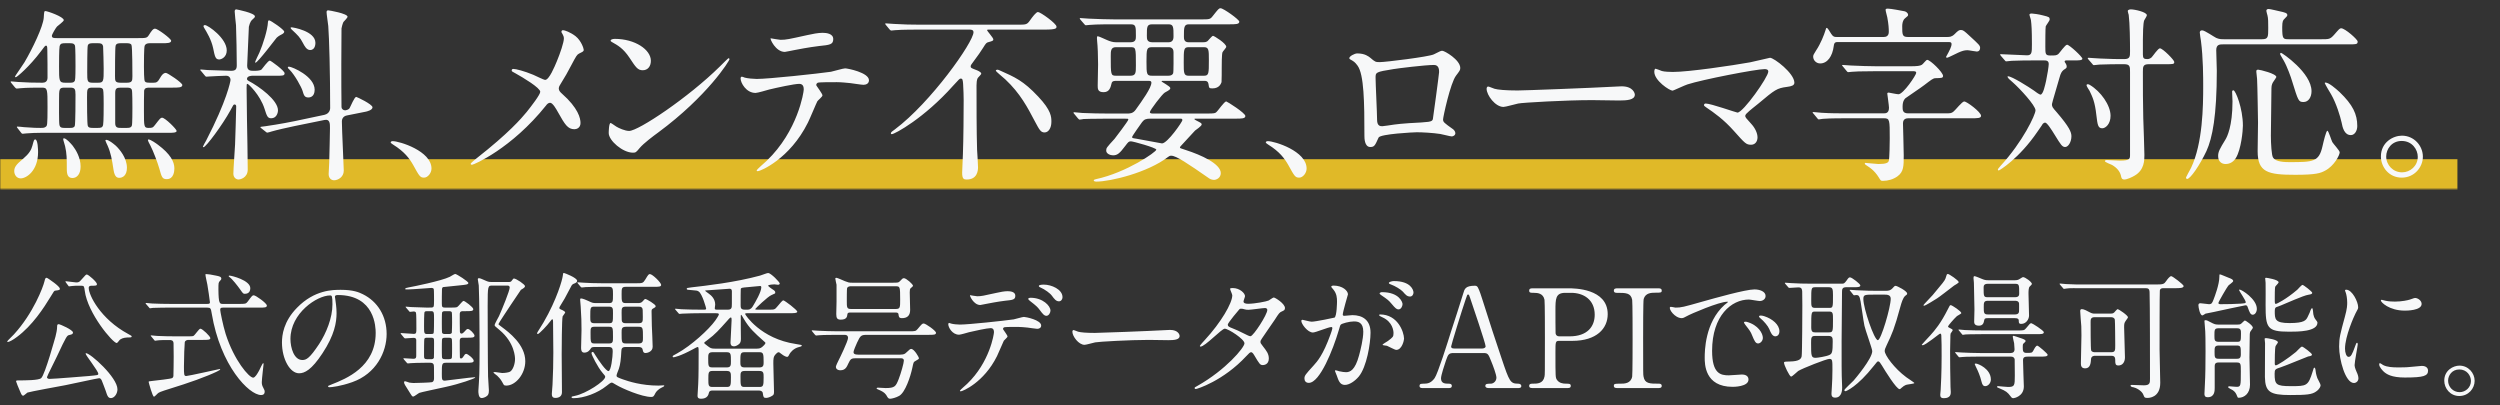 <svg width="1005" height="163" viewBox="0 0 1005 163" fill="none" xmlns="http://www.w3.org/2000/svg">
<rect x="0" y="0" width="1005" height="163" fill="#333333" stroke="none"/>
<mask id="path-1-inside-1_417_6621" fill="white">
<path d="M0 0H988V76H0V0Z"/>
</mask>
<path d="M988 76V64H0V76V88H988V76Z" fill="#E0B928" mask="url(#path-1-inside-1_417_6621)"/>
<path d="M6.032 35.156L4.588 33.408C4.284 33.028 4.284 33.028 4.284 32.876C4.284 32.724 4.436 32.724 4.512 32.724C4.892 32.724 6.868 32.952 7.248 32.952C10.516 33.18 13.784 33.256 17.052 33.256C18.116 33.256 19.104 32.8 19.104 31.204C19.104 28.24 19.104 23.224 19.028 20.184C19.028 18.36 18.8 18.36 18.496 18.36C18.116 18.36 17.964 18.588 16.444 20.64C11.808 26.796 6.792 31.052 6.336 31.052C6.108 31.052 6.032 30.824 6.032 30.748C6.032 30.596 9.3 25.96 9.832 25.048C13.1 19.5 17.28 10.76 17.584 7.188C17.736 4.756 17.736 4.452 18.268 4.452C19.028 4.452 25.64 6.732 25.64 8.1C25.64 8.632 23.36 10.228 22.904 10.684C22.372 11.292 20.852 13.8 20.852 14.408C20.852 15.32 21.688 15.32 22.98 15.32H55.28C58.7 15.32 59.08 15.32 59.84 14.104C60.904 12.432 61.512 11.52 62.348 11.52C63.336 11.52 68.808 15.548 68.808 16.384C68.808 17.372 67.06 17.372 65.236 17.372H60.372C59.764 17.372 58.624 17.372 58.168 18.36C57.864 19.044 57.864 25.352 57.864 26.72C57.864 27.784 57.864 32.344 58.244 32.724C58.7 33.256 59.004 33.256 61.664 33.256C62.956 33.256 63.412 33.028 64.476 31.128C64.856 30.444 65.616 29.304 66.68 29.304C67.364 29.304 73.292 33.256 73.292 34.168C73.292 35.232 71.772 35.232 69.188 35.232H60.22C59.156 35.232 58.168 35.232 57.94 36.448C57.864 36.752 57.864 43.668 57.864 44.656C57.864 50.812 57.864 51.42 59.688 51.42C61.056 51.42 61.436 51.42 62.272 50.28C64.324 47.62 64.552 47.316 65.16 47.316C66.376 47.316 71.012 51.952 71.012 52.636C71.012 53.396 69.264 53.396 67.668 53.396H16.368C14.62 53.396 12.34 53.472 10.592 53.624C10.364 53.624 9.3 53.776 9.072 53.776C8.844 53.776 8.692 53.624 8.464 53.32L7.096 51.572C6.792 51.192 6.792 51.192 6.792 51.04C6.792 50.888 6.944 50.888 7.02 50.888C7.4 50.888 9.224 51.04 9.604 51.116C13.708 51.42 14.772 51.42 16.216 51.42C17.28 51.42 17.888 51.42 18.496 50.888C18.952 50.432 19.104 50.356 19.104 43.06C19.104 35.992 19.104 35.232 16.976 35.232C14.468 35.232 10.668 35.232 8.312 35.46C8.084 35.46 6.944 35.612 6.716 35.612C6.488 35.612 6.336 35.46 6.032 35.156ZM37.344 33.256H39.396C41.676 33.256 41.676 32.648 41.676 27.632C41.676 26.568 41.524 19.196 41.448 18.664C41.22 17.372 40.232 17.372 39.244 17.372H37.42C36.584 17.372 35.596 17.372 35.292 18.284C35.064 19.044 35.064 27.404 35.064 29C35.064 32.724 35.064 33.256 37.344 33.256ZM28.148 35.232H25.944C23.74 35.232 23.74 35.764 23.74 40.324C23.74 41.616 23.664 49.292 23.892 50.204C24.12 51.42 25.032 51.42 26.02 51.42H28.072C28.908 51.42 29.668 51.42 30.048 50.66C30.352 49.976 30.352 39.716 30.352 38.044C30.352 35.688 30.048 35.232 28.148 35.232ZM37.42 51.42H39.244C40.308 51.42 41.22 51.42 41.448 50.204C41.676 49.064 41.676 43.288 41.676 41.768C41.676 40.628 41.676 36.752 41.448 36.068C41.144 35.232 40.232 35.232 39.32 35.232H37.344C34.988 35.232 34.988 35.612 34.988 39.108C34.988 40.856 34.988 49.748 35.292 50.584C35.596 51.42 36.508 51.42 37.42 51.42ZM50.872 35.232H48.592C46.844 35.232 46.312 35.536 46.312 37.436V49.52C46.312 51.42 47.452 51.42 48.668 51.42H50.872C51.708 51.42 52.696 51.42 53 50.508C53.228 49.976 53.228 44.504 53.228 43.364C53.228 42.148 53.228 36.676 53 36.144C52.696 35.232 51.708 35.232 50.872 35.232ZM27.844 17.372H26.324C25.108 17.372 24.272 17.372 23.968 18.588C23.74 19.576 23.74 25.276 23.74 26.72C23.74 32.572 23.74 33.256 26.248 33.256H27.92C28.984 33.256 29.744 33.256 30.124 32.344C30.352 31.736 30.352 27.556 30.352 26.492C30.352 25.276 30.352 18.968 30.124 18.284C29.744 17.372 28.908 17.372 27.844 17.372ZM50.796 17.372H48.668C47.832 17.372 46.692 17.372 46.464 18.436C46.236 19.348 46.236 28.924 46.236 30.52C46.236 32.572 46.236 33.256 48.592 33.256H50.872C53.076 33.256 53.228 32.572 53.228 30.672C53.228 29.608 53.228 18.816 52.848 18.056C52.544 17.372 51.48 17.372 50.796 17.372ZM15.304 61.148C15.304 68.596 10.668 71.712 8.312 71.712C6.64 71.712 5.728 70.192 5.728 68.824C5.728 67.38 6.26 66.316 9.224 63.884C11.656 61.832 12.568 60.312 13.024 58.564C13.632 56.284 13.708 56.056 14.164 56.056C15.228 56.056 15.304 60.312 15.304 61.148ZM29.212 58.564C30.504 60.236 32.404 63.352 32.404 66.924C32.404 70.04 30.884 71.56 29.136 71.56C27.312 71.56 26.856 70.192 26.856 67.988C26.856 63.808 26.856 61.756 26.172 58.792C26.096 58.336 25.412 56.36 25.412 55.98C25.412 55.828 25.412 55.6 25.716 55.6C26.628 55.6 28.376 57.576 29.212 58.564ZM46.54 58.564C48.06 60.008 51.024 63.428 51.024 67.456C51.024 70.572 49.276 71.484 47.984 71.484C47.072 71.484 46.084 71.18 45.628 68.216C45.02 64.188 44.564 61.452 43.196 58.412C43.12 58.26 42.36 56.664 42.36 56.512C42.36 56.36 42.512 56.208 42.664 56.208C43.728 56.208 45.552 57.728 46.54 58.564ZM63.488 58.184C68.504 61.908 70.1 65.024 70.1 67.684C70.1 68.748 69.872 72.016 67.06 72.016C65.236 72.016 65.008 71.256 64.02 67.684C63.336 65.328 61.664 60.844 60.448 58.488C60.068 57.804 59.46 56.664 59.46 56.284C59.46 56.132 59.612 56.056 59.688 56.056C60.524 56.056 62.804 57.652 63.488 58.184ZM111.52 30.444H101.564C101.108 30.444 99.284 30.52 99.284 31.736C99.284 32.04 99.588 32.344 99.892 32.496C104.224 34.776 111.748 40.248 111.748 44.352C111.748 45.416 111.14 47.544 109.012 47.544C107.568 47.544 107.264 46.632 106.352 43.744C104.528 38.044 99.816 33.712 99.512 33.712C99.132 33.712 99.132 33.94 99.132 35.384C99.132 37.208 99.284 46.1 99.284 48.076C99.36 50.964 99.588 64.948 99.588 68.14C99.588 71.636 96.32 72.168 95.94 72.168C95.028 72.168 93.812 71.484 93.812 69.812C93.812 68.14 94.42 59.932 94.496 58.108C94.572 57.12 94.952 43.516 94.952 42.832C94.952 42.376 94.8 41.996 94.268 41.996C93.888 41.996 93.736 42.224 92.596 44.428C89.48 50.128 82.792 59.172 81.804 59.172C81.652 59.172 81.576 59.096 81.576 58.944C81.576 58.792 82.64 56.892 82.868 56.512C91.228 40.4 92.672 32.648 92.672 32.116C92.672 31.432 92.216 30.444 90.924 30.444C89.556 30.444 85.376 30.672 84.084 30.748C83.932 30.748 83.172 30.824 83.02 30.824C82.716 30.824 82.564 30.672 82.336 30.368L80.892 28.62C80.512 28.24 80.512 28.24 80.512 28.088C80.512 27.936 80.664 27.936 80.816 27.936C81.196 27.936 83.096 28.164 83.552 28.164C84.996 28.24 91.912 28.468 92.9 28.468C94.724 28.468 95.18 27.784 95.18 26.264C95.18 21.932 95.028 14.18 94.876 10.152C94.8 9.316 94.344 5.44 94.344 4.604C94.344 4.224 94.496 3.768 94.952 3.768C95.104 3.768 102.476 5.212 102.476 6.58C102.476 6.96 102.324 7.036 101.716 7.644C101.108 8.1 100.5 8.784 100.044 10.76C100.044 10.912 99.36 25.656 99.36 26.416C99.36 28.468 100.804 28.468 102.02 28.468C102.856 28.468 104.528 28.468 105.136 27.936C105.592 27.48 107.72 24.364 108.48 24.364C108.86 24.364 114.408 28.392 114.408 29.456C114.408 30.444 113.572 30.444 111.52 30.444ZM126.796 17.22C126.796 17.524 126.796 20.108 124.668 20.108C123.224 20.108 122.388 18.436 121.78 17.296C120.564 14.94 119.804 14.256 117.296 11.9C116.916 11.52 116.84 11.444 116.84 11.216C116.84 10.988 116.992 10.988 117.372 10.988C117.6 10.988 126.796 12.432 126.796 17.22ZM126.492 36.068C126.492 39.108 124.364 39.184 123.984 39.184C122.388 39.184 122.16 38.272 121.628 36.524C121.248 35.156 118.512 30.14 116.46 28.088C116.08 27.708 115.7 27.404 115.7 27.1C115.7 26.872 116.004 26.796 116.156 26.796C117.372 26.796 126.492 30.672 126.492 36.068ZM130.444 48.228L118.512 50.66C115.244 51.344 111.216 52.256 109.164 52.864C108.86 52.94 107.796 53.32 107.492 53.32C107.264 53.32 107.112 53.244 106.884 53.016L105.06 51.572C104.68 51.268 104.68 51.268 104.68 51.116C104.68 50.964 104.832 50.964 106.732 50.736C107.264 50.66 113.04 49.824 118.512 48.684L130.368 46.176C132.724 45.644 132.724 43.592 132.724 43.44C132.724 29.456 132.344 15.396 131.964 10.456C131.888 9.62 131.28 5.668 131.28 4.832C131.28 4.452 131.508 4.148 131.888 4.148C132.344 4.148 139.716 5.44 139.716 6.732C139.716 7.188 138.272 8.556 138.044 8.86C137.664 9.696 137.36 10.912 137.284 11.444C137.284 11.748 137.208 23.604 137.208 25.732C137.208 29.152 137.208 40.476 137.284 43.06C137.284 43.744 137.968 44.352 138.728 44.352C139.032 44.352 140.172 44.124 140.552 43.44C141.008 42.68 142.452 38.956 143.212 38.956C143.44 38.956 149.748 41.92 149.748 43.136C149.748 44.276 147.468 44.808 147.088 44.884L139.488 46.404C138.196 46.632 137.436 47.544 137.436 48.836C137.436 52.028 138.196 67 138.196 68.596C138.196 71.256 135.764 72.472 134.32 72.472C133.028 72.472 132.116 71.484 132.116 69.964C132.116 69.28 132.344 66.012 132.344 65.328C132.42 62.212 132.648 53.624 132.648 51.496C132.648 49.672 132.648 47.772 130.444 48.228ZM91.152 20.26C91.152 23.072 88.872 23.908 88.112 23.908C86.592 23.908 86.364 22.692 85.68 19.348C84.92 15.852 83.172 13.04 82.032 11.14C81.956 10.988 81.804 10.76 81.804 10.532C81.804 10.228 82.108 10.076 82.336 10.076C83.628 10.076 91.152 15.396 91.152 20.26ZM111.216 15.168C110.988 15.396 103.616 25.2 102.704 25.2C102.628 25.2 102.552 25.2 102.552 24.972C102.552 24.744 103.996 21.704 104.3 21.096C105.744 17.752 107.568 12.052 107.72 8.86C107.72 8.632 107.796 8.176 108.176 8.176C108.784 8.176 114.256 11.9 114.256 12.736C114.256 13.192 113.8 13.496 113.572 13.648C113.116 13.876 111.9 14.484 111.216 15.168ZM173.46 67.76C173.46 69.584 171.94 71.408 170.496 71.408C168.9 71.408 168.596 70.876 166.088 66.316C164.568 63.656 162.592 60.996 158.108 58.184C157.88 58.032 157.044 57.5 157.044 57.272C157.044 57.044 157.272 56.74 157.88 56.74C160.54 56.74 173.46 60.692 173.46 67.76ZM206.388 27.708C207.376 27.708 210.72 28.544 214.368 30.064C215.128 30.368 218.548 32.116 219.156 32.116C220.752 32.116 222.956 26.796 223.868 24.592C225.236 21.324 226.68 16.992 226.68 15.472C226.68 14.788 226.452 14.256 226.148 13.724C225.92 13.268 225.692 13.04 225.692 12.812C225.692 12.432 225.92 12.128 226.3 12.128C226.984 12.128 229.34 12.964 231.392 14.56C233.672 16.384 234.66 19.5 234.66 20.032C234.66 20.64 234.432 20.716 232.76 21.552C231.924 22.008 231.696 22.388 229.72 26.112C228.428 28.62 226.984 31.204 225.388 33.712C225.008 34.244 224.628 34.928 224.628 35.612C224.628 36.448 225.312 37.132 225.92 37.664C232.456 43.44 233.368 47.544 233.368 49.444C233.368 51.42 231.772 51.952 230.936 51.952C228.2 51.952 227.06 49.976 224.4 45.264C223.64 43.896 222.196 41.312 221.132 41.312C220.448 41.312 219.84 41.92 219.536 42.376C205.628 59.78 190.428 66.24 189.744 66.24C189.516 66.24 189.212 66.164 189.212 65.86C189.212 65.556 190.656 64.416 191.568 63.656C204.488 53.548 209.58 47.62 211.708 45.036C213.532 42.756 217.18 38.044 217.18 36.904C217.18 35.308 210.188 31.128 207.3 29.532C205.856 28.772 205.704 28.696 205.704 28.316C205.704 28.012 205.856 27.708 206.388 27.708ZM261.652 24.44C261.652 26.72 260.36 28.24 258.384 28.24C256.332 28.24 255.572 27.024 253.064 23.224C250.48 19.348 248.276 18.208 246.148 16.992C245.844 16.84 245.464 16.612 245.464 16.308C245.464 16.004 246.072 15.624 247.136 15.624C255.268 15.624 261.652 19.956 261.652 24.44ZM293.268 23.756C293.268 24.44 284.376 38.652 264.616 53.244C262.64 54.688 258.764 57.576 257.168 59.476C255.724 61.224 255.572 61.376 254.432 61.376C250.328 61.376 244.704 56.512 244.704 53.472C244.704 52.94 244.78 49.444 245.464 49.444C245.768 49.444 247.44 50.736 247.744 50.888C248.732 51.496 251.24 52.636 252.912 52.636C256.636 52.636 276.776 39.184 289.392 26.72C290.608 25.504 292.736 23.376 292.888 23.376C293.04 23.376 293.268 23.604 293.268 23.756ZM328.198 34.396C328.274 34.624 330.63 37.664 330.63 38.348C330.63 38.88 328.806 40.324 328.578 40.704C328.35 41.008 325.462 48 324.778 49.292C317.482 63.96 305.626 68.824 304.638 68.824C304.334 68.824 304.182 68.672 304.182 68.444C304.182 68.216 307.602 65.176 308.21 64.644C320.75 52.636 323.106 37.056 323.106 35.992C323.106 35.08 322.954 33.712 321.282 33.712C319.306 33.712 312.314 35.232 309.198 35.992C308.362 36.22 304.562 37.36 303.726 37.36C299.926 37.36 297.722 33.256 297.722 31.584C297.722 31.128 297.874 30.824 298.254 30.824C298.406 30.824 299.242 31.128 299.394 31.204C300.458 31.508 302.89 31.736 304.182 31.736C309.046 31.736 328.73 29.608 334.05 28.848C334.962 28.696 338.914 27.48 339.75 27.48C340.662 27.48 349.326 29.152 349.326 32.268C349.326 33.636 348.11 34.092 347.122 34.092C346.286 34.092 342.562 33.484 341.802 33.408C340.206 33.256 338.078 33.028 336.406 33.028C333.822 33.028 329.262 33.028 328.73 33.256C328.198 33.56 328.046 34.016 328.198 34.396ZM309.806 15.396C310.262 15.472 313.302 16.004 313.758 16.004C316.114 16.004 316.95 15.776 324.55 14.104C326.526 13.648 328.958 13.192 330.63 13.192C332.226 13.192 334.962 13.496 334.962 15.7C334.962 17.904 333.67 18.056 329.186 18.512C325.31 18.968 320.218 19.956 319.078 20.184C318.698 20.26 315.734 20.868 315.506 20.868C311.782 20.868 309.426 15.548 309.806 15.396ZM389.597 11.9H369.533C362.845 11.9 360.641 12.052 359.881 12.128C359.653 12.128 358.513 12.28 358.285 12.28C358.057 12.28 357.905 12.128 357.601 11.824L356.157 10.076C355.853 9.696 355.853 9.696 355.853 9.544C355.853 9.468 355.929 9.392 356.081 9.392C356.613 9.392 358.969 9.62 359.425 9.62C363.149 9.848 366.341 9.924 369.913 9.924H409.053C412.473 9.924 412.853 9.924 414.069 8.176C414.981 6.884 416.501 4.832 417.261 4.832C418.249 4.832 424.709 9.468 424.709 10.684C424.709 11.368 424.709 11.9 419.997 11.9H397.349C397.121 11.9 396.817 11.9 396.817 12.128C396.817 12.508 399.325 15.168 399.325 15.852C399.325 16.384 398.869 16.536 397.425 16.916C396.513 17.144 396.361 17.372 395.221 19.196C394.005 21.096 393.701 21.552 390.509 25.884C390.281 26.264 390.205 26.416 390.205 26.644C390.205 27.252 390.357 27.328 392.105 28.012C392.941 28.316 394.461 28.924 394.461 29.608C394.461 29.988 393.169 31.128 393.017 31.432C392.637 32.116 392.561 33.484 392.561 34.32C392.561 41.92 392.561 52.864 392.789 60.236C392.865 61.376 393.169 66.24 393.169 67.228C393.169 68.596 392.865 72.168 388.609 72.168C387.469 72.168 386.785 71.94 386.785 69.432C386.785 68.292 387.089 63.124 387.089 62.06C387.317 55.98 387.393 45.036 387.393 40.248C387.393 39.032 387.317 35.764 387.165 33.636C387.013 32.192 387.013 31.584 386.177 31.584C385.797 31.584 385.493 31.888 383.213 34.396C371.509 47.544 359.653 53.928 358.513 53.928C358.361 53.928 358.133 53.928 358.133 53.548C358.133 53.168 358.741 52.712 359.729 52.028C374.245 41.16 391.345 16.916 391.345 12.964C391.345 11.9 390.281 11.9 389.597 11.9ZM401.757 28.24C408.065 31.052 411.333 32.42 417.337 38.804C422.657 44.428 422.657 47.012 422.657 48.988C422.657 51.42 421.517 53.244 419.921 53.244C418.401 53.244 417.869 52.256 416.045 48.836C413.081 43.212 410.193 37.588 404.113 31.888C403.505 31.28 400.313 28.772 400.313 28.392C400.313 28.088 400.845 28.012 400.997 28.012C401.225 28.012 401.529 28.164 401.757 28.24ZM448.649 16.992H454.425C456.629 16.992 456.629 15.7 456.629 14.484C456.629 10.532 456.629 9.772 454.425 9.772H447.737C441.049 9.772 438.845 9.924 438.161 10C437.857 10 436.793 10.152 436.565 10.152C436.261 10.152 436.109 10 435.881 9.696L434.361 7.948C434.133 7.568 434.057 7.568 434.057 7.416C434.057 7.264 434.133 7.264 434.361 7.264C434.893 7.264 437.173 7.492 437.705 7.492C441.429 7.644 444.545 7.796 448.117 7.796H482.697C486.117 7.796 486.497 7.796 487.485 6.504C489.765 3.616 489.993 3.312 490.677 3.312C491.817 3.312 498.201 7.872 498.201 8.708C498.201 9.772 496.681 9.772 494.173 9.772H477.909C475.933 9.772 475.933 11.14 475.933 14.636C475.933 15.548 475.933 16.992 477.833 16.992H483.609C484.217 16.992 484.749 16.992 485.433 16.536C485.813 16.232 487.181 14.408 487.637 14.408C488.093 14.408 492.957 17.448 492.957 18.816C492.957 19.196 491.589 20.64 491.437 21.02C491.133 21.856 491.133 25.96 491.133 27.1C491.133 27.556 491.133 32.952 491.057 33.028C490.905 33.332 490.373 35.536 487.409 35.536C486.041 35.536 486.041 35.384 485.813 33.788C485.585 32.496 484.749 32.496 483.989 32.496H467.801C467.041 32.496 466.965 32.496 466.965 32.724C466.965 32.952 470.461 34.7 470.461 35.384C470.461 35.916 470.233 36.144 468.257 37.208C467.193 37.816 462.253 44.352 462.253 45.036C462.253 45.644 462.861 45.644 463.925 45.644H485.129C488.321 45.644 488.473 45.492 488.929 45.112C489.689 44.504 492.121 40.78 492.957 40.78C493.261 40.78 500.633 45.416 500.633 46.632C500.633 47.696 499.113 47.696 496.605 47.696H480.873C480.265 47.696 480.189 47.696 480.189 47.848C480.189 48.076 480.265 48.076 480.949 48.456C482.849 49.444 483.077 49.52 483.077 50.052C483.077 50.66 480.797 52.18 480.417 52.484C479.505 53.396 475.781 57.576 474.945 58.412C474.793 58.564 474.337 59.02 474.337 59.324C474.337 59.552 474.565 59.628 476.693 60.312C482.849 62.288 490.753 65.86 490.753 69.584C490.753 71.56 488.929 72.32 488.017 72.32C487.865 72.32 486.877 72.244 486.193 71.788C477.453 65.708 472.817 62.592 470.841 62.592C470.309 62.592 470.005 62.744 469.625 63.048C461.341 69.432 446.293 73.004 440.745 73.004C440.213 73.004 439.681 72.852 439.681 72.548C439.681 72.244 440.213 72.092 440.593 72.016C452.905 69.356 464.837 61.072 464.837 60.16C464.837 59.4 455.489 56.816 454.653 56.816C453.741 56.816 453.589 57.044 452.373 58.64C450.093 61.68 449.181 62.44 447.433 62.44C446.369 62.44 444.697 61.832 444.697 60.54C444.697 59.476 444.849 59.324 448.041 55.828C448.345 55.448 453.589 48.608 453.589 48.076C453.589 47.696 453.437 47.696 451.841 47.696H445.229C438.541 47.696 436.337 47.848 435.577 47.848C435.349 47.924 434.209 48.076 433.981 48.076C433.753 48.076 433.601 47.848 433.297 47.544L431.853 45.796C431.549 45.492 431.549 45.416 431.549 45.34C431.549 45.188 431.625 45.112 431.777 45.112C432.309 45.112 434.665 45.416 435.121 45.416C438.845 45.568 442.037 45.644 445.609 45.644H453.209C454.121 45.644 455.413 45.644 456.477 44.2C459.213 40.4 462.861 35.308 462.861 33.256C462.861 32.496 462.177 32.496 461.493 32.496H448.877C448.193 32.496 447.129 32.496 446.901 33.332C446.445 35.232 445.989 37.056 443.633 37.056C441.277 37.056 441.277 35.688 441.277 34.396C441.277 33.028 441.429 27.1 441.429 25.884C441.429 22.388 441.277 18.664 441.049 16.536C440.973 15.928 440.973 15.472 440.973 15.32C440.973 15.092 440.973 14.56 441.277 14.56C441.809 14.56 445.153 16.232 445.913 16.46C446.141 16.536 447.281 16.992 448.649 16.992ZM469.853 18.968H463.241C460.961 18.968 460.885 19.576 460.885 24.744C460.885 29.912 460.961 30.444 463.165 30.444H469.549C470.233 30.444 471.221 30.368 471.601 29.456C471.829 29 471.753 22.084 471.753 20.944C471.753 18.968 470.157 18.968 469.853 18.968ZM469.777 9.772H463.241C461.037 9.772 461.037 10.76 461.037 14.332C461.037 15.7 461.037 16.992 463.317 16.992H469.777C471.753 16.992 471.753 15.244 471.753 14.56C471.753 10.912 471.753 9.772 469.777 9.772ZM483.989 18.968H477.833C475.857 18.968 475.857 19.88 475.857 25.2C475.857 29.304 475.857 30.444 477.833 30.444H483.989C485.965 30.444 485.965 29.532 485.965 24.212C485.965 20.108 485.965 18.968 483.989 18.968ZM454.349 18.968H448.573C446.521 18.968 446.521 20.564 446.521 22.54C446.521 30.216 446.521 30.444 448.725 30.444H454.349C456.629 30.444 456.629 29.304 456.629 26.264C456.629 19.044 456.629 18.968 454.349 18.968ZM474.489 47.696H462.405C460.657 47.696 459.973 48 459.137 49.064C458.757 49.596 455.109 54.688 455.109 55.068C455.109 55.524 455.261 55.524 456.781 55.752C458.225 55.98 466.965 57.652 467.117 57.652C469.321 57.652 475.325 48.912 475.325 48.304C475.325 47.696 474.869 47.696 474.489 47.696ZM525.257 67.76C525.257 69.584 523.737 71.408 522.293 71.408C520.697 71.408 520.393 70.876 517.885 66.316C516.365 63.656 514.389 60.996 509.905 58.184C509.677 58.032 508.841 57.5 508.841 57.272C508.841 57.044 509.069 56.74 509.677 56.74C512.337 56.74 525.257 60.692 525.257 67.76ZM554.727 24.972C556.855 24.972 574.335 22.844 576.387 21.856C578.971 20.564 579.199 20.412 579.807 20.412C580.719 20.412 587.027 24.06 587.027 27.328C587.027 28.24 586.723 28.544 585.355 30.368C583.075 33.256 580.111 47.088 580.111 48C580.111 49.064 580.491 49.368 584.139 51.952C584.519 52.256 585.051 52.864 585.051 53.548C585.051 54.46 584.063 54.84 583.607 54.84C582.923 54.84 579.655 53.928 578.971 53.852C575.931 53.396 571.827 53.168 569.547 53.168C568.255 53.168 554.879 53.852 554.195 55.296C552.751 58.488 552.523 59.096 550.851 59.096C548.495 59.096 548.495 55.448 548.495 54.536C548.495 41.236 548.343 29.988 545.759 26.416C544.619 24.896 544.315 24.744 542.719 23.832C542.491 23.68 542.415 23.528 542.415 23.376C542.415 22.616 544.543 21.476 545.607 21.476C548.723 21.476 550.167 22.692 550.851 23.224C552.827 24.896 552.903 24.972 554.727 24.972ZM576.463 26.112C572.891 26.112 561.871 27.48 560.123 27.784C552.979 28.924 552.979 29.076 552.979 31.28C552.979 33.636 553.587 45.492 553.587 48.152C553.587 50.736 554.955 50.736 555.715 50.736C556.247 50.736 558.983 50.28 560.655 50.052C561.719 49.9 564.075 49.672 566.279 49.52C574.715 49.064 575.627 49.064 576.007 47.924C576.083 47.696 578.515 29.684 578.515 29C578.515 28.164 578.515 26.112 576.463 26.112ZM610.082 36.372C612.59 36.372 639.114 35.384 650.21 34.776C650.666 34.776 651.502 34.7 651.882 34.7C656.518 34.7 657.202 37.512 657.202 38.044C657.202 40.172 654.086 40.4 650.894 40.4C649.146 40.4 641.546 40.248 640.026 40.248C629.538 40.248 612.134 41.236 610.31 41.616C609.398 41.768 605.294 42.984 604.382 42.984C601.114 42.984 597.618 38.272 597.618 35.688C597.618 35.232 597.846 34.776 598.226 34.776C598.606 34.776 600.43 35.612 600.81 35.688C602.102 36.068 605.218 36.372 610.082 36.372ZM672.473 28.924C678.933 28.924 696.337 26.34 703.557 25.048C704.773 24.82 711.385 23.224 711.537 23.224C713.133 23.224 721.341 29.456 721.341 33.256C721.341 34.32 720.201 34.7 718.377 34.928C714.273 35.46 713.513 36.068 706.901 41.616C705.837 42.528 703.329 44.352 701.961 45.796C701.809 46.024 701.581 46.328 701.581 46.556C701.581 47.164 701.885 47.468 704.165 49.976C705.609 51.572 706.521 53.624 706.521 55.22C706.521 56.74 705.685 58.184 703.937 58.184C701.961 58.184 701.505 57.652 697.097 52.712C692.993 48.076 689.117 45.34 685.849 43.136C685.089 42.604 685.013 42.528 685.013 42.224C685.013 41.996 685.165 41.616 685.697 41.616C687.749 41.616 698.009 45.264 698.465 45.264C700.745 45.264 710.853 30.976 710.853 28.772C710.853 27.86 709.941 27.784 709.333 27.784C705.989 27.784 684.405 31.964 678.325 33.94C677.337 34.244 672.625 36.448 672.397 36.448C671.181 36.448 665.025 32.42 665.025 28.848C665.025 28.696 665.025 27.632 665.557 27.632C665.785 27.632 667.685 28.392 668.065 28.544C669.053 28.848 671.409 28.924 672.473 28.924ZM757.396 47.544H742.348C735.66 47.544 733.532 47.696 732.772 47.772C732.544 47.772 731.404 48 731.176 48C730.872 48 730.72 47.772 730.492 47.468L729.048 45.72C728.744 45.416 728.668 45.34 728.668 45.264C728.668 45.112 728.82 45.036 728.972 45.036C729.504 45.036 731.86 45.34 732.316 45.34C736.04 45.568 739.156 45.568 742.728 45.568H757.168C758.004 45.568 759.372 45.568 759.372 43.288C759.372 42.452 758.688 37.892 758.688 37.588C758.688 37.284 759.068 37.208 759.22 37.208C759.296 37.208 762.564 37.892 763.172 37.892C765.148 37.892 770.316 30.14 770.316 29.304C770.316 28.62 769.632 28.62 768.872 28.62H754.204C747.592 28.62 745.388 28.772 744.628 28.848C744.4 28.848 743.26 29 743.032 29C742.728 29 742.576 28.848 742.348 28.544L740.904 26.796C740.6 26.416 740.524 26.416 740.524 26.264C740.524 26.112 740.676 26.112 740.828 26.112C741.36 26.112 743.716 26.34 744.172 26.34C747.896 26.492 751.012 26.644 754.584 26.644H767.732C770.772 26.644 771.836 26.492 772.596 26.036C772.976 25.884 774.268 24.06 774.724 24.06C775.94 24.06 781.108 29.076 781.108 30.52C781.108 31.432 780.272 31.356 778.068 31.432C777.08 31.432 776.32 32.116 773.508 34.244C772.368 35.156 766.44 39.108 765.984 39.488C765.604 39.868 764.844 40.628 764.844 42.908C764.844 44.2 764.844 45.568 767.048 45.568H781.792C784.148 45.568 784.452 45.568 785.364 44.808C786.124 44.2 788.784 40.78 789.62 40.78C790.608 40.78 796.384 45.036 796.384 46.556C796.384 47.544 794.94 47.544 792.356 47.544H767.2C766.516 47.544 764.996 47.62 764.996 49.596C764.996 49.9 765.3 60.388 765.3 62.44C765.3 66.772 765.3 69.052 762.792 70.876C761.12 72.092 758.992 72.7 756.94 72.7C756.104 72.7 756.104 72.7 755.268 71.332C753.52 68.444 751.24 67.076 750.86 66.848C749.948 66.24 749.644 66.088 749.644 65.708C749.644 65.556 749.72 65.48 749.872 65.48C750.48 65.48 754.28 65.936 755.116 65.936C758.308 65.936 759.068 65.404 759.296 64.644C759.6 63.732 759.676 56.968 759.676 55.676C759.676 48.228 759.676 47.544 757.396 47.544ZM766.896 14.864H782.856C783.616 14.864 784.604 14.864 785.744 13.724C787.036 12.432 787.492 12.052 788.252 12.052C789.164 12.052 789.62 12.432 791.672 14.332C795.548 17.904 796.004 18.284 796.004 19.272C796.004 20.032 795.624 20.716 794.636 20.716C794.104 20.716 791.52 20.184 790.912 20.184C789.696 20.184 788.708 20.488 787.188 21.172C786.428 21.476 783.16 23.224 782.704 23.224C782.552 23.224 782.324 23.148 782.324 22.844C782.324 22.768 783.236 21.096 783.312 21.02C783.464 20.716 784.528 18.816 784.528 17.752C784.528 16.916 783.92 16.916 783.388 16.916H738.548C738.092 16.916 737.332 16.916 737.18 18.436C736.648 22.692 734.596 25.504 731.708 25.504C730.188 25.504 728.896 24.288 728.896 22.768C728.896 22.16 729.124 21.78 730.036 20.336C731.936 17.524 733.304 13.952 733.836 12.204C734.064 11.292 734.14 11.216 734.368 11.216C734.748 11.216 735.66 12.812 736.116 13.572C736.952 14.864 737.484 14.864 738.32 14.864H757.32C759.296 14.864 759.296 13.192 759.296 12.736C759.296 11.368 759.22 9.848 758.688 6.96C758.612 6.504 758.004 4.452 758.004 3.92C758.004 3.464 758.612 3.464 758.916 3.464C760.056 3.464 764.92 4.376 765.604 4.528C766.06 4.604 767.048 5.136 767.048 5.972C767.048 6.352 766.972 6.428 765.756 7.416C764.92 8.1 764.692 9.544 764.692 10.456C764.692 13.876 764.692 14.864 766.896 14.864ZM833.776 24.288H830.964C830.432 24.288 829.976 24.288 829.976 24.744C829.976 24.896 830.128 25.124 830.356 25.428C830.508 25.656 830.812 26.188 830.812 26.72C830.812 27.328 830.66 27.404 829.596 28.088C828.836 28.696 828.38 29.456 827.924 31.204C827.468 32.952 824.884 41.388 824.884 41.844C824.884 42.908 825.036 43.136 826.784 45.112C831.952 51.116 832.712 53.168 832.712 54.764C832.712 57.12 831.42 59.096 830.204 59.096C828.988 59.096 828.456 58.184 826.1 54.384C824.656 52.028 822.908 49.292 822.148 49.292C821.692 49.292 821.312 49.672 821.16 49.824C821.008 50.204 819.336 52.484 819.108 52.864C811.66 63.808 803.756 68.52 803.528 68.52C803.224 68.52 803.148 68.368 803.148 68.216C803.148 67.912 803.376 67.684 804.212 66.696C813.18 56.968 818.272 46.1 818.272 44.352C818.272 42.376 811.888 35.536 809.304 33.256C807.86 32.04 807.024 31.28 807.024 30.824C807.024 30.672 807.176 30.672 807.252 30.672C808.772 30.672 815.384 34.852 817.588 36.372C818.12 36.828 819.868 38.044 820.248 38.044C821.388 38.044 822.148 34.092 822.528 32.496C822.984 30.368 823.592 26.72 823.592 25.732C823.592 24.288 822.452 24.288 821.692 24.288H817.74C815.536 24.288 811.812 24.288 808.772 24.44C808.468 24.44 806.72 24.668 806.492 24.668C806.264 24.668 806.112 24.516 805.884 24.212L804.364 22.464C804.06 22.084 804.06 22.008 804.06 21.932C804.06 21.78 804.212 21.78 804.288 21.78C805.808 21.78 813.18 22.236 814.852 22.236C816.828 22.236 816.828 21.096 816.828 17.752C816.828 11.976 816.676 10 816.448 8.176C816.448 7.796 815.84 6.276 815.84 5.896C815.84 5.516 816.296 5.44 816.828 5.44C817.36 5.44 819.64 5.744 821.312 6.2C823.744 6.808 823.972 6.884 823.972 7.872C823.972 8.328 822.528 10.152 822.376 10.608C822.224 11.292 822.224 17.372 822.224 18.664C822.224 21.704 822.224 22.312 824.276 22.312C826.1 22.312 826.784 22.312 827.468 21.704C828 21.248 830.204 17.98 830.964 17.98C831.876 17.98 837.12 22.844 837.12 23.604C837.12 24.288 835.6 24.288 833.776 24.288ZM841.072 25.656L839.552 23.908C839.4 23.68 839.248 23.528 839.248 23.376C839.248 23.3 839.4 23.224 839.552 23.224C839.856 23.224 843.58 23.528 844.34 23.528C849.888 23.756 850.04 23.756 853.916 23.756C856.272 23.756 856.272 22.692 856.272 20.64C856.272 16.764 856.196 9.392 855.74 5.972C855.664 5.744 855.36 4.68 855.36 4.452C855.36 3.844 856.348 3.768 856.652 3.768C858.096 3.768 863.036 4.832 863.036 6.124C863.036 6.504 862.124 7.872 861.972 8.176C861.516 9.24 861.44 14.028 861.44 15.852V21.932C861.44 23.452 861.896 23.756 863.188 23.756C863.72 23.756 864.176 23.68 864.936 23.072C865.468 22.54 867.52 19.424 868.28 19.424C869.42 19.424 874.056 24.136 874.056 24.896C874.056 25.808 873.676 25.808 870.56 25.808H863.796C861.44 25.808 861.44 26.872 861.44 28.924C861.44 34.852 861.44 41.844 861.592 47.468C861.668 49.824 862.048 60.16 862.048 62.288C862.048 64.416 862.048 68.292 858.172 70.572C857.184 71.18 855.056 72.168 853.992 72.168C853.004 72.168 852.776 71.56 852.624 70.648C852.244 68.976 851.028 67.456 849.052 66.316C848.596 66.088 846.164 65.176 846.164 64.796C846.164 64.72 846.24 64.34 846.848 64.34C847.684 64.34 851.408 64.568 852.168 64.568C856.272 64.568 856.272 63.808 856.272 62.212V29C856.272 26.796 856.272 25.808 853.916 25.808C850.648 25.808 847 25.808 843.96 25.96C843.656 25.96 841.908 26.188 841.756 26.188C841.452 26.188 841.3 25.96 841.072 25.656ZM840.16 34.168C844.492 36.752 848.444 42.3 848.444 46.556C848.444 49.824 846.468 51.572 845.1 51.572C843.352 51.572 843.2 50.052 842.744 46.328C842.136 40.78 841.148 38.956 840.008 36.524C839.78 36.22 838.792 34.624 838.792 34.32C838.792 34.016 838.944 33.864 839.248 33.864C839.552 33.864 839.856 33.94 840.16 34.168ZM920.188 15.776H933.108C936.3 15.776 936.68 15.776 938.276 14.028C940.328 11.672 940.556 11.368 941.164 11.368C942.684 11.368 947.776 15.852 947.776 16.688C947.776 17.828 947.32 17.828 943.748 17.828H893.74C892.372 17.828 890.928 17.828 890.928 20.184C890.928 21.476 891.156 27.252 891.156 28.468C891.156 46.48 889.408 55.448 886.976 60.768C884.316 66.392 880.516 71.94 879.224 71.94C878.996 71.94 878.768 71.712 878.768 71.408C878.768 71.18 880.516 68.064 880.82 67.456C885.532 57.5 885.684 42.604 885.684 34.624C885.684 31.356 885.684 23.224 884.772 16.384C884.696 15.928 884.316 13.572 884.316 13.116C884.316 12.28 884.924 12.204 885.304 12.204C886.292 12.204 890.092 14.864 890.928 15.244C892.144 15.776 892.98 15.776 894.196 15.776H909.244C911.828 15.776 911.828 14.94 911.828 11.216C911.828 9.012 911.828 7.34 911.524 6.2C911.448 5.896 911.068 4.604 911.068 4.376C911.068 3.768 911.524 3.616 912.056 3.616C912.588 3.616 916.008 4.452 916.388 4.528C918.44 4.984 919.504 5.212 919.504 6.048C919.504 6.428 919.352 6.58 918.288 7.644C917.832 8.1 917.452 8.48 917.452 10.912C917.452 15.7 917.756 15.776 920.188 15.776ZM901.644 50.508C901.644 52.56 900.96 60.008 898.832 63.504C897.92 64.948 896.552 65.936 894.652 65.936C893.132 65.936 891.688 64.948 891.688 62.744C891.688 60.996 892.296 59.932 894.652 56.056C895.26 55.068 897.464 50.812 897.464 40.78C897.464 40.172 897.312 37.436 897.312 36.828C897.312 36.676 897.388 36.296 897.844 36.296C898.68 36.296 901.644 43.516 901.644 50.508ZM929.232 36.676C929.232 39.032 928.016 41.008 926.04 41.008C923.988 41.008 923.912 40.628 921.404 32.572C921.024 31.204 919.428 26.72 918.06 24.364C916.768 22.16 916.616 21.932 916.616 21.704C916.616 21.4 916.768 21.248 916.996 21.248C917.376 21.248 929.232 29.228 929.232 36.676ZM947.624 50.66C947.624 52.636 946.56 54.308 945.04 54.308C942.38 54.308 941.696 51.192 941.316 49.216C940.784 46.784 939.188 41.54 937.136 37.968C936.908 37.664 934.552 33.636 934.552 33.408C934.552 33.256 934.628 33.18 934.78 33.18C936.224 33.18 938.96 35.612 940.48 36.98C945.876 42.148 947.624 45.948 947.624 50.66ZM913.12 35.46C913.12 38.5 912.892 51.8 912.892 54.536C912.892 57.88 913.196 62.44 913.728 63.276C914.488 64.568 916.464 65.176 920.264 65.176C929.992 65.176 932.196 65.1 933.64 58.792C934.096 56.816 935.084 52.56 935.616 52.56C936.072 52.56 937.212 56.436 937.592 57.12C937.972 57.804 940.556 60.54 940.556 61.224C940.556 62.364 938.352 66.696 934.704 68.596C932.88 69.584 931.132 70.268 922.696 70.268C911.676 70.268 907.572 69.28 907.572 60.768C907.572 59.78 907.724 49.672 907.724 49.292C907.724 48.836 907.496 34.016 907.344 31.736C907.344 31.28 907.04 29.228 907.04 28.848C907.04 28.24 907.116 28.012 907.8 28.012C908.484 28.012 915.096 29.608 915.096 30.976C915.096 31.128 914.184 32.42 914.032 32.648C913.576 33.256 913.12 34.092 913.12 35.46ZM965.56 54.536C970.5 54.536 973.996 58.64 973.996 62.972C973.996 67.228 970.576 71.408 965.484 71.408C960.392 71.408 957.124 67.152 957.124 62.896C957.124 57.12 962.14 54.536 965.56 54.536ZM965.484 56.664C961.456 56.664 959.252 59.932 959.252 62.896C959.252 66.392 962.064 69.28 965.636 69.28C968.904 69.28 971.944 66.696 971.944 63.048C971.944 60.084 969.664 56.664 965.484 56.664Z" fill="#F7F8F9"/>
<path d="M44.796 160.015C43.531 160.125 43.201 159.355 42.486 157.1C42.321 156.66 41.166 153.525 40.891 152.92C40.616 152.37 40.341 152.04 39.846 152.04C39.186 152.04 28.406 154.46 26.261 154.845C23.841 155.285 11.906 157.485 11.026 157.815C10.751 157.98 9.596 159.08 9.321 159.08C8.826 159.08 8.606 158.585 8.111 157.43C7.506 156.055 6.461 153.525 6.461 153.305C6.461 152.975 6.736 152.92 7.121 152.92C10.036 152.92 15.646 152.92 16.581 151.985C18.176 150.39 22.246 135.43 22.301 135.32C22.631 134 22.961 132.57 22.961 131.25C22.961 130.7 23.071 130.315 23.566 130.315C24.171 130.315 29.341 132.625 29.341 133.67C29.341 134.33 28.846 134.44 27.911 134.66C26.921 134.88 26.811 134.88 22.906 143.24C22.301 144.615 18.891 151.215 18.891 151.6C18.891 152.205 19.551 152.315 19.936 152.315C21.806 152.315 34.951 151.215 35.721 151.16C39.131 150.83 39.516 150.83 39.516 150.28C39.516 149.125 34.401 142.8 34.401 142.14C34.401 142.085 34.511 141.975 34.566 141.975C36.326 141.975 47.216 151.71 47.216 156.495C47.216 158.145 46.116 159.85 44.796 160.015ZM27.416 114.805L26.481 113.54C26.426 113.485 26.316 113.265 26.316 113.155C26.316 113.1 26.371 113.045 26.426 113.045C26.866 113.045 30.001 113.54 30.661 113.54C31.761 113.54 31.981 113.265 32.806 112.33C34.346 110.57 34.566 110.35 34.896 110.35C35.556 110.35 38.966 113.375 38.966 114.2C38.966 114.86 38.471 114.86 36.931 114.86C36.491 114.86 35.666 114.86 35.666 115.74C35.666 118.6 40.341 128.225 51.561 134.275C52.826 134.935 52.936 135.045 52.936 135.265C52.936 135.65 52.386 135.65 52.001 135.65C50.681 135.65 49.361 135.76 48.316 136.475C48.041 136.64 47.216 137.905 46.941 137.905C45.346 137.905 35.226 125.915 34.071 116.895C33.851 115.19 33.796 114.86 32.751 114.86C30.331 114.86 29.946 114.86 28.956 114.97C28.791 114.97 27.911 115.135 27.691 115.135C27.581 115.025 27.471 114.86 27.416 114.805ZM19.221 111.89C19.386 112 24.061 115.025 24.061 116.07C24.061 116.565 23.951 116.62 22.191 116.84C21.806 116.84 21.641 117.115 20.321 119.315C17.626 123.77 13.006 130.865 6.846 135.43C5.196 136.695 3.656 137.465 3.216 137.465C3.161 137.465 2.886 137.465 2.886 137.245C2.886 137.08 5.196 134.88 5.581 134.44C13.446 125.86 17.351 115.3 17.846 113.21C18.176 111.67 18.451 111.67 18.671 111.67C18.836 111.67 19.056 111.835 19.221 111.89ZM68.721 122.175H83.241C84.176 122.175 84.396 122.01 84.396 121.515C84.396 121.075 83.516 115.245 83.351 114.365C83.241 113.76 82.581 110.955 82.581 110.35C82.581 110.185 82.801 110.185 82.966 110.185C83.516 110.185 85.111 110.405 86.816 110.79C88.246 111.065 88.961 111.285 88.961 112C88.961 112.33 88.906 112.385 88.411 112.935C87.806 113.54 87.806 113.815 87.806 116.345C87.861 122.175 88.301 122.175 89.676 122.175H96.056C98.586 122.175 98.861 122.175 99.576 121.24C101.281 118.93 101.446 118.71 101.996 118.71C102.821 118.71 107.276 121.9 107.276 122.835C107.276 123.66 106.286 123.66 104.361 123.66H89.786C88.851 123.66 88.521 123.77 88.521 124.54C88.521 125.145 89.621 130.755 90.721 134.275C94.131 144.89 100.126 151.82 101.776 151.82C102.546 151.82 103.481 150.225 104.196 148.905C104.471 148.41 105.516 145.99 105.791 145.99C105.956 145.99 105.956 146.265 105.956 146.375C105.956 146.54 105.241 152.48 105.241 153.635C105.241 154.57 105.406 155.065 105.846 155.89C106.286 156.715 106.396 156.99 106.396 157.43C106.396 158.585 105.626 158.805 104.966 158.805C100.126 158.805 88.631 147.09 85.111 126.025C84.781 123.99 84.671 123.66 83.296 123.66H68.446C67.181 123.66 63.441 123.66 61.516 123.77C61.296 123.825 60.526 123.935 60.306 123.935C60.141 123.935 60.031 123.77 59.866 123.55L58.766 122.285C58.546 122.065 58.546 122.01 58.546 121.955C58.546 121.845 58.601 121.79 58.766 121.79C59.151 121.79 60.856 121.955 61.186 122.01C63.716 122.12 66.136 122.175 68.721 122.175ZM81.591 136.64H75.816C75.431 136.64 74.496 136.695 74.276 137.575C74.166 138.125 73.946 143.9 73.946 147.255C73.946 150.61 73.946 151.16 74.881 151.16C75.706 151.16 88.136 148.355 88.246 148.355C88.301 148.355 88.521 148.355 88.521 148.52C88.521 149.07 80.656 152.315 73.781 154.515C65.751 157.045 64.376 157.485 63.716 157.925C63.386 158.09 62.231 159.465 61.901 159.465C61.296 159.465 59.756 153.69 59.756 153.525C59.756 153.305 59.921 153.25 61.626 153.085C62.561 152.975 68.721 152.315 69.216 151.985C69.546 151.765 69.656 151.49 69.711 151.215C69.766 150.775 69.821 144.01 69.821 143.35C69.821 142.91 69.766 138.235 69.766 138.015C69.711 136.695 68.721 136.695 68.171 136.695C66.246 136.695 64.266 136.695 63.166 136.86C63.056 136.86 62.506 136.97 62.396 136.97C62.176 136.97 62.066 136.805 61.901 136.585L60.856 135.32C60.636 135.1 60.581 135.045 60.581 134.935C60.581 134.88 60.691 134.825 60.801 134.825C61.186 134.825 62.891 134.99 63.221 135.045C65.751 135.155 68.226 135.21 70.756 135.21H75.101C76.641 135.21 77.356 135.21 77.741 135.045C78.346 134.77 79.996 132.13 80.546 132.13C81.371 132.13 84.561 135.21 84.561 135.925C84.561 136.64 83.461 136.64 81.591 136.64ZM91.931 110.955C91.931 110.845 92.151 110.79 92.261 110.79C93.031 110.79 100.621 112.66 100.621 115.85C100.621 118.105 98.806 118.105 98.366 118.105C97.761 118.105 97.651 117.94 96.496 116.29C95.561 114.97 93.251 112 92.261 111.395C92.096 111.285 91.876 111.065 91.931 110.955ZM135.79 118.6C134.69 118.6 134.635 119.04 134.635 119.37C134.635 119.535 134.745 119.755 134.745 119.975C134.965 121.735 135.295 123.495 135.295 125.915C135.295 129.6 134.47 134.715 129.63 142.03C125.23 148.74 122.425 150.06 120.225 150.06C116.595 150.06 113.35 144.395 113.35 137.685C113.35 134.77 113.955 129.215 119.455 123.66C126.44 116.51 133.81 116.51 137 116.51C142.005 116.51 144.315 117.5 145.855 118.27C151.795 121.185 155.425 127.07 155.425 134.275C155.425 141.425 151.3 150.225 141.565 153.635C136.89 155.285 133.26 155.67 132.435 155.67C132.215 155.67 131.885 155.615 131.885 155.285C131.885 155.12 131.995 155.065 133.37 154.515C139.09 152.26 151.025 147.53 151.025 133.835C151.025 131.69 150.805 118.6 135.79 118.6ZM132.71 118.765C127.485 118.765 116.76 125.86 116.76 136.255C116.76 139.83 118.19 144.725 121.545 144.725C123.14 144.725 124.46 144.065 128.255 138.345C131.17 133.89 133.645 127.785 133.645 122.34C133.645 119.04 133.425 118.765 132.71 118.765ZM172.83 145.825H171.07C168.265 145.825 165.955 145.935 165.13 145.99C164.91 145.99 164.14 146.1 163.975 146.1C163.755 146.1 163.645 145.99 163.48 145.77L162.38 144.505C162.215 144.23 162.16 144.23 162.16 144.12C162.16 144.01 162.27 144.01 162.38 144.01C162.985 144.01 165.625 144.23 166.175 144.23C167.33 144.23 167.33 143.625 167.33 142.855V136.75C167.33 136.475 167.33 135.815 166.23 135.815C165.735 135.815 163.26 136.035 162.82 136.035C162.655 136.035 162.545 135.87 162.325 135.65L161.28 134.385C161.06 134.165 161.06 134.11 161.06 134.055C161.06 133.945 161.115 133.89 161.225 133.89C161.83 133.89 165.57 134.22 166.34 134.22C167.385 134.22 167.385 133.67 167.385 132.13C167.385 130.425 167.385 125.97 167.22 125.695C167.055 125.31 166.615 125.2 166.395 125.2C166.12 125.2 164.91 125.365 164.855 125.365C164.635 125.365 164.525 125.255 164.36 124.98L163.315 123.77C163.095 123.495 163.04 123.44 163.04 123.385C163.04 123.275 163.15 123.275 163.26 123.275C163.59 123.275 164.965 123.44 165.24 123.44C166.12 123.495 170.74 123.66 171.785 123.66C173.71 123.66 173.93 123.66 174.26 123.33C174.48 123.11 174.48 121.46 174.48 120.855C174.48 120.305 174.48 116.455 174.37 116.18C174.205 115.85 173.82 115.74 173.49 115.74C173.215 115.74 165.68 116.345 164.195 116.345C162.985 116.345 162.875 116.345 162.875 116.18C162.875 115.795 163.48 115.685 164.36 115.52C165.955 115.245 177.45 112.935 180.805 111.285C181.19 111.12 182.62 110.13 183.005 110.13C183.555 110.13 188.285 113.155 188.285 113.76C188.285 114.42 186.965 114.475 185.535 114.64C184.71 114.695 178.275 115.355 178.11 115.41C177.725 115.63 177.67 116.015 177.67 116.4C177.615 117.5 177.615 120.745 177.615 121.9C177.615 123.33 177.725 123.66 178.935 123.66H181.135C182.675 123.66 183.39 123.605 183.775 123.44C184.325 123.165 185.865 120.965 186.36 120.965C186.855 120.965 190.265 123.495 190.265 124.265C190.265 125.09 189.275 125.09 187.295 125.09H186.085C184.82 125.09 184.82 125.805 184.82 126.52C184.82 127.73 184.82 132.24 184.875 133.175C184.875 133.505 184.93 134.11 185.535 134.11C185.975 134.11 186.36 133.67 186.635 133.395C187.35 132.57 187.68 132.24 188.065 132.24C188.835 132.24 190.76 134.22 190.76 134.935C190.76 135.76 189.715 135.76 187.845 135.76H186.085C185.59 135.76 184.82 135.76 184.82 136.97C184.82 137.63 184.82 143.46 184.875 143.68C184.93 144.01 185.15 144.12 185.315 144.12C185.755 144.12 186.14 143.57 186.195 143.46C186.69 142.69 186.965 142.25 187.405 142.25C188.065 142.25 190.43 144.175 190.43 145C190.43 145.825 189.44 145.825 187.515 145.825H179.375C177.615 145.825 177.615 146.265 177.615 150.225C177.615 152.425 177.615 153.03 178.825 153.03C179.32 153.03 189.44 151.655 190.705 151.655C190.87 151.655 191.035 151.655 191.035 151.765C191.035 152.15 184.71 154.35 179.1 155.56C175.58 156.33 169.09 157.705 168.595 157.925C168.155 158.09 166.56 159.41 166.12 159.41C165.68 159.41 165.57 159.19 165.02 158.31C162.765 154.735 162.435 154.295 162.435 153.69C162.435 153.58 162.49 153.25 162.82 153.25C163.095 153.25 164.305 153.745 164.525 153.8C165.295 153.965 166.34 153.965 166.395 153.965C167.385 153.965 173.05 153.8 173.655 153.635C174.48 153.36 174.48 152.48 174.48 151.985C174.48 147.42 174.48 146.925 174.315 146.485C174.04 145.88 173.38 145.825 172.83 145.825ZM171.785 134.275H173.215C173.655 134.275 174.04 134.275 174.315 133.945C174.48 133.725 174.48 129.05 174.48 128.445C174.48 125.42 174.48 125.09 173.215 125.09H171.785C171.29 125.09 170.96 125.09 170.685 125.42C170.465 125.695 170.465 130.37 170.465 130.92C170.465 133.945 170.465 134.275 171.785 134.275ZM171.73 144.395H173.215C173.655 144.395 174.205 144.395 174.425 143.845C174.48 143.625 174.48 140.49 174.48 140.05C174.48 139.665 174.535 136.53 174.425 136.255C174.26 135.76 173.6 135.76 173.215 135.76H171.73C171.345 135.76 170.74 135.76 170.575 136.255C170.465 136.585 170.465 141.92 170.465 142.8C170.465 143.955 170.465 144.395 171.73 144.395ZM180.42 135.76H178.935C178.605 135.76 177.945 135.76 177.725 136.255C177.615 136.475 177.615 139.665 177.615 140.05C177.615 140.545 177.615 143.68 177.725 143.9C177.945 144.395 178.605 144.395 178.935 144.395H180.42C180.75 144.395 181.465 144.395 181.63 143.9C181.74 143.625 181.74 140.49 181.74 140.05C181.74 139.61 181.74 136.475 181.63 136.255C181.41 135.76 180.75 135.76 180.42 135.76ZM180.42 125.09H178.935C178.55 125.09 177.945 125.09 177.725 125.585C177.615 125.805 177.615 129.215 177.615 129.71C177.615 130.15 177.615 133.56 177.725 133.78C177.945 134.275 178.55 134.275 178.935 134.275H180.42C180.805 134.275 181.41 134.275 181.63 133.78C181.685 133.56 181.74 130.205 181.74 129.71C181.74 129.27 181.74 125.86 181.63 125.585C181.465 125.09 180.805 125.09 180.42 125.09ZM197.8 113.375H204.455C204.84 113.375 205.225 113.375 205.555 113.045C205.72 112.88 206.325 111.945 206.545 111.945C207.48 111.945 211.055 114.365 211.055 115.025C211.055 115.52 210.45 115.905 209.405 116.51C209.295 116.62 205.995 121.625 205.335 122.56C204.73 123.495 200.385 129.985 200.385 130.26C200.385 130.48 200.55 130.59 201.815 131.525C204.4 133.45 211.165 138.455 211.165 145.22C211.165 150.39 207.26 155.01 203.52 155.01C203.08 155.01 202.695 154.955 202.475 154.625C201.43 152.755 201.32 152.48 199.89 151.05C199.67 150.83 198.35 149.95 198.35 149.73C198.35 149.565 198.955 149.565 199.065 149.565C199.45 149.565 201.43 149.95 201.87 149.95C202.915 149.95 204.565 149.73 205.06 149.4C206.215 148.685 207.04 146.32 207.04 144.34C207.04 143.845 207.04 137.85 200.77 132.625C199.065 131.195 198.845 131.085 198.845 130.7C198.845 130.15 200.33 127.675 200.605 127.07C201.87 124.265 204.895 116.84 204.895 115.63C204.895 114.805 204.29 114.805 203.96 114.805H197.91C196.15 114.805 196.04 114.805 196.04 123C196.04 123.275 196.095 149.015 196.205 151.38C196.205 152.15 196.535 156.055 196.535 156.935C196.535 158.255 196.26 158.75 195.82 159.135C195.16 159.685 194.225 160.015 193.62 160.015C192.3 160.015 192.3 157.705 192.3 157.155C192.3 156.66 192.465 154.35 192.52 153.69C192.795 150.39 192.795 142.305 192.795 138.51C192.795 133.01 192.685 119.81 192.465 114.75C192.465 114.42 192.08 112.715 192.08 112.275C192.08 111.945 192.245 111.835 192.575 111.835C193.07 111.835 193.95 112.275 195.6 112.99C196.425 113.375 197.305 113.375 197.8 113.375ZM256.705 139.5H251.425C249.94 139.5 249.83 140.27 249.775 141.205C249.61 144.45 249.39 146.43 248.785 148.245C248.675 148.63 247.85 150.5 247.85 150.94C247.85 151.545 248.07 151.655 250.325 152.48C252.635 153.305 257.86 155.01 264.735 155.01C265.01 155.01 266.385 154.9 266.715 154.9C266.825 154.9 267.045 154.9 267.045 155.065C267.045 155.34 266.33 155.67 265.945 155.835C264.845 156.33 263.745 157.43 263.47 158.035C262.865 159.245 262.7 159.575 261.82 159.575C258.025 159.575 250.215 156.22 247.74 154.735C246.365 153.91 246.2 153.8 245.87 153.8C245.485 153.8 244.44 154.625 243.835 155.12C240.315 157.98 234.76 160.07 230.58 160.07C230.36 160.07 229.755 160.07 229.755 159.685C229.755 159.41 229.975 159.355 231.13 159.135C235.585 158.255 243.285 153.195 243.285 151.49C243.285 151.105 243.175 150.995 242.185 149.84C240.37 147.75 237.785 142.69 237.785 141.975C237.785 141.7 237.95 141.48 238.28 141.48C238.555 141.48 238.83 141.92 239.38 142.855C240.755 145.055 243.615 149.18 244.605 149.18C245.65 149.18 246.31 143.405 246.31 141.37C246.31 140.38 246.255 139.5 244.825 139.5H238.995C238.115 139.5 237.785 139.665 237.565 139.995C237.07 140.82 236.3 141.755 234.87 141.755C233.605 141.755 233.605 140.435 233.605 139.72C233.605 138.73 233.77 133.78 233.77 132.68C233.77 129.875 233.715 127.015 233.44 123.22C233.44 122.835 233.22 120.965 233.22 120.525C233.22 119.975 233.44 119.975 233.605 119.975C234.21 119.975 235.915 120.69 236.575 121.02C237.95 121.68 238.28 121.845 239.655 121.845H244.77C246.42 121.845 246.42 121.24 246.42 118.38C246.42 116.18 246.42 115.3 244.88 115.3H241.965C240.425 115.3 237.675 115.3 235.475 115.41C235.31 115.41 233.99 115.575 233.88 115.575C233.715 115.575 233.605 115.465 233.385 115.245L232.34 113.98C232.12 113.76 232.12 113.705 232.12 113.595C232.12 113.485 232.23 113.485 232.285 113.485C232.67 113.485 234.32 113.65 234.705 113.65C236.3 113.76 239.16 113.87 242.24 113.87H255.495C258.3 113.87 258.465 113.87 259.4 112.385C260.61 110.35 260.775 110.185 261.27 110.185C262.26 110.185 265.78 113.595 265.78 114.53C265.78 115.3 264.735 115.3 262.81 115.3H251.59C249.885 115.3 249.885 115.96 249.885 118.27C249.885 121.075 249.885 121.845 251.535 121.845H256.54C257.145 121.845 257.75 121.735 258.19 121.295C259.125 120.25 259.18 120.195 259.455 120.195C259.895 120.195 263.58 122.34 263.58 123.055C263.58 123.44 263.25 123.66 262.7 123.935C261.93 124.265 261.93 124.705 261.93 125.2C261.93 127.015 261.985 129.215 262.04 131.03C262.095 132.24 262.37 138.07 262.37 139.39C262.37 141.48 260.06 141.92 259.51 141.92C258.905 141.92 258.52 141.645 258.355 140.6C258.19 139.5 257.145 139.5 256.705 139.5ZM238.94 129.93H244.825C246.42 129.93 246.42 129.545 246.42 125.86C246.42 124.045 246.42 123.275 244.825 123.275H238.94C237.29 123.275 237.29 123.66 237.29 127.345C237.29 129.16 237.29 129.93 238.94 129.93ZM238.995 138.07H244.88C246.42 138.07 246.42 137.3 246.42 135.54C246.42 131.8 246.42 131.36 244.88 131.36H238.885C237.4 131.36 237.4 132.075 237.4 133.725C237.4 137.63 237.4 138.07 238.995 138.07ZM256.705 131.36H251.645C249.885 131.36 249.885 132.24 249.885 133.67C249.885 137.63 249.885 138.07 251.645 138.07H256.705C258.465 138.07 258.465 137.19 258.465 135.76C258.465 131.8 258.465 131.36 256.705 131.36ZM256.705 123.275H251.59C249.885 123.275 249.885 123.99 249.885 125.75C249.885 128.83 249.885 129.215 250.27 129.545C250.655 129.93 251.04 129.93 251.59 129.93H256.705C258.41 129.93 258.41 129.215 258.41 127.455C258.41 124.595 258.41 123.99 258.025 123.66C257.64 123.275 257.255 123.275 256.705 123.275ZM227.225 125.53C227.225 125.86 226.29 126.905 226.18 127.18C225.85 128.225 225.795 140.325 225.795 142.47C225.795 144.89 225.905 155.505 225.905 157.65C225.905 159.3 224.75 159.96 223.265 159.96C222.055 159.96 221.835 159.245 221.835 158.365C221.835 157.815 222.11 155.175 222.11 154.68C222.33 150.885 222.44 145.44 222.44 141.755C222.44 138.84 222.385 132.57 222.33 129.435C222.33 129.105 222.33 128.335 222 128.335C221.835 128.335 221.395 128.94 221.175 129.215C220.075 130.755 216.72 134.275 216.225 134.275C216.005 134.275 215.895 134.165 215.895 133.89C215.895 133.725 218.15 130.26 218.535 129.545C223.925 120.25 226.07 112.385 226.235 110.9C226.345 109.855 226.345 109.745 226.73 109.745C226.95 109.745 232.01 111.67 232.01 112.88C232.01 113.485 231.405 113.76 230.855 113.98C230.14 114.255 229.92 114.475 229.59 115.135C227.005 120.085 226.675 120.635 225.355 122.725C225.19 123 224.86 123.495 224.86 123.77C224.86 124.155 225.135 124.265 225.52 124.43C226.455 124.76 227.225 125.365 227.225 125.53ZM305.05 156.99H286.57C285.965 156.99 285.195 156.99 284.975 157.925C284.81 158.695 284.37 160.29 281.84 160.29C280.41 160.29 280.41 159.52 280.41 159.08C280.41 158.53 280.63 155.065 280.685 154.295C280.85 151.71 280.85 144.56 280.85 141.755C280.85 139.72 280.85 139.5 280.355 139.5C280.245 139.5 278.98 140.16 278.815 140.27C273.37 143.24 271.005 143.625 270.785 143.625C270.51 143.625 270.4 143.46 270.4 143.295C270.4 143.02 270.62 142.91 272.27 142.03C277.935 138.895 284.975 132.46 287.56 128.83C287.835 128.445 288.99 126.74 288.99 126.41C288.99 125.97 288.605 125.915 287.615 125.915H281.29C280.025 125.915 276.285 125.97 274.36 126.08C274.14 126.08 273.315 126.19 273.15 126.19C272.985 126.19 272.875 126.08 272.71 125.86L271.61 124.595C271.39 124.375 271.39 124.32 271.39 124.21C271.39 124.155 271.445 124.1 271.555 124.1C271.94 124.1 273.645 124.265 274.03 124.32C276.505 124.43 278.98 124.485 281.565 124.485H282.83C283.49 124.485 283.875 124.485 283.875 124.045C283.875 123.88 282.335 118.105 280.85 117.17C280.3 116.785 279.915 116.785 278.54 116.675C276.285 116.51 276.065 116.51 276.065 116.125C276.065 115.74 276.23 115.74 277.935 115.52C283.71 114.86 295.48 113.54 305.545 110.79C306.04 110.68 308.295 109.745 308.79 109.745C309.89 109.745 313.465 113.43 313.465 113.98C313.465 114.2 313.245 114.475 312.75 114.475C312.53 114.475 311.54 114.31 311.32 114.31C310.99 114.31 308.79 114.42 308.79 114.86C308.79 115.08 310.11 116.015 310.275 116.125C311.485 116.895 311.65 117.06 311.65 117.61C311.65 117.995 311.595 117.995 310.165 118.6C308.625 119.205 303.62 124.1 303.62 124.21C303.62 124.485 303.785 124.485 304.5 124.485H309.34C311.21 124.485 311.485 124.485 312.53 123.165C313.63 121.845 314.51 120.745 314.895 120.745C315.39 120.745 320.505 124.595 320.505 125.31C320.505 125.915 318.855 125.915 317.26 125.915H300.21C299.77 125.915 299.55 125.97 299.55 126.245C299.55 126.52 305.765 136.2 319.955 138.29C321.99 138.62 322.32 138.675 322.32 138.895C322.32 139.28 321.66 139.39 321.22 139.5C318.855 140.05 317.59 141.92 317.37 142.36C317.095 142.91 316.875 143.46 316.435 143.46C316.16 143.46 315.335 143.295 313.85 142.085C313.3 141.645 313.19 141.59 313.025 141.59C312.585 141.59 312.035 142.14 311.87 142.36C310.88 143.35 310.88 144.23 310.88 146.21C310.88 148.025 311.155 155.835 311.155 157.43C311.155 158.365 311.045 158.695 310.55 159.025C309.615 159.685 308.515 159.96 307.965 159.96C306.92 159.96 306.865 159.575 306.645 158.035C306.535 157.21 305.71 156.99 305.05 156.99ZM292.18 141.59H286.35C284.7 141.59 284.7 142.58 284.7 144.01C284.7 147.09 284.7 147.695 286.35 147.695H292.235C293.83 147.695 293.83 146.705 293.83 145.275C293.83 142.36 293.83 141.59 292.18 141.59ZM299.385 155.56H305.27C306.865 155.56 306.975 155.01 306.975 151.71C306.975 149.95 306.975 149.125 305.27 149.125H299.33C297.68 149.125 297.68 150.005 297.68 151.27C297.68 155.12 297.68 155.56 299.385 155.56ZM305.325 141.59H299.22C297.625 141.59 297.625 142.36 297.625 145.495C297.625 146.705 297.625 147.695 299.22 147.695H305.38C306.975 147.695 306.975 146.65 306.975 145.55C306.975 142.25 306.865 141.59 305.325 141.59ZM287.505 140.16H304.005C304.995 140.16 305.6 140.105 306.37 139.5C306.7 139.225 307.69 138.345 307.69 137.905C307.69 137.685 307.635 137.63 306.92 137.025C303.4 133.89 301.31 132.075 299 128.17C298.835 127.84 298.065 126.575 298.01 126.575C297.79 126.575 297.79 126.685 297.79 127.235C297.735 128.555 297.845 134.77 297.845 136.2C297.845 136.97 297.735 137.795 297.13 138.29C296.36 138.95 295.59 139.225 295.095 139.225C293.665 139.225 293.665 138.18 293.665 137.63C293.665 136.365 294.105 130.095 294.105 128.665C294.105 127.95 294.105 127.62 293.72 127.62C293.5 127.62 292.51 128.72 292.4 128.885C289.1 132.57 287.45 134.44 284.535 136.585C283.27 137.52 283.105 137.63 283.105 137.85C283.105 138.07 283.27 138.18 284.48 139.115C285.58 139.94 285.855 140.16 287.505 140.16ZM292.235 149.125H286.35C284.755 149.125 284.755 149.895 284.755 152.425C284.755 154.845 284.755 155.56 286.405 155.56H292.18C293.775 155.56 293.83 154.9 293.83 151.655C293.83 150.115 293.83 149.125 292.235 149.125ZM288.66 124.485H292.675C293.555 124.485 294.05 124.155 294.16 123.385C294.215 123.165 294.215 122.56 294.215 117.17C294.215 116.565 294.05 116.07 293.335 116.07C292.95 116.07 286.13 116.62 284.755 116.675C283.6 116.73 283.49 116.73 283.49 116.95C283.49 117.005 284.535 117.72 284.865 117.995C286.02 118.82 287.505 120.195 287.505 122.45C287.505 122.67 287.34 123.715 287.34 123.935C287.34 124.485 287.615 124.485 288.66 124.485ZM299.385 124.485H300.375C301.035 124.485 301.75 124.485 302.575 123.22C303.73 121.35 306.04 117.335 306.04 115.52C306.04 115.19 305.93 114.97 305.545 114.97C305.27 114.97 303.07 115.19 300.815 115.41C298.23 115.63 297.955 115.685 297.79 116.125C297.735 116.345 297.735 120.47 297.735 122.67C297.735 123.66 297.79 124.485 299.385 124.485ZM342.56 113.65H358.62C360.93 113.65 361.205 113.65 361.755 113.045C362.69 112.055 362.855 111.835 363.405 111.835C364.285 111.835 367.035 114.255 367.035 114.915C367.035 115.135 366.1 115.795 365.99 115.96C365.825 116.235 365.715 116.455 365.715 117.555C365.715 118.545 365.88 123.495 365.88 124.595C365.88 126.905 364.67 127.895 362.58 127.895C361.37 127.895 361.315 127.29 361.205 126.41C361.15 125.64 360.49 125.64 359.995 125.64H341.9C341.24 125.64 340.69 125.64 340.635 126.465C340.525 127.29 340.36 128.5 337.995 128.5C336.565 128.5 336.18 127.895 336.18 126.245C336.18 125.53 336.29 122.065 336.29 121.24V114.475C336.235 114.09 335.795 112.44 335.795 112C335.795 111.725 336.07 111.67 336.235 111.67C336.62 111.67 339.15 112.825 339.7 113.045C341.02 113.54 341.24 113.65 342.56 113.65ZM360.05 115.08H342.175C341.625 115.08 340.855 115.08 340.525 115.85C340.415 116.18 340.415 120.195 340.415 120.965C340.415 123.495 340.415 124.21 342.01 124.21H360.16C361.865 124.21 361.865 123.495 361.865 120.525C361.865 115.19 361.81 115.08 360.05 115.08ZM361.865 144.01H344.155C342.285 144.01 341.9 144.23 341.02 146.155C340.415 147.475 339.865 148.85 337.83 148.85C336.51 148.85 336.015 148.08 336.015 147.475C336.015 147.035 336.95 145.165 337.335 144.395C337.39 144.34 340.91 137.135 340.91 135.87C340.91 134.605 339.92 134.605 339.315 134.605H336.235C331.395 134.605 329.91 134.715 329.25 134.77C329.085 134.77 328.26 134.88 328.095 134.88C327.93 134.88 327.82 134.77 327.6 134.55L326.555 133.285C326.335 133.01 326.335 133.01 326.335 132.9C326.335 132.79 326.39 132.79 326.5 132.79C326.885 132.79 328.59 132.955 328.92 132.955C331.615 133.065 333.925 133.175 336.51 133.175H365.385C367.86 133.175 368.135 133.175 368.905 132.24C370.555 130.26 370.775 130.04 371.325 130.04C372.095 130.04 376.275 132.955 376.275 133.78C376.275 134.605 375.285 134.605 373.305 134.605H348.775C346.19 134.605 345.915 134.77 344.54 137.74C344.21 138.51 343.11 140.93 343.11 141.535C343.11 142.14 343.495 142.58 345.145 142.58H360.38C362.69 142.58 363.46 142.58 364.23 141.81C365.715 140.435 365.88 140.27 366.32 140.27C367.475 140.27 369.4 143.515 369.4 144.01C369.4 144.34 369.235 144.395 367.75 145.275C367.255 145.55 367.2 145.77 366.76 147.86C365.99 151.49 363.9 157.76 361.48 159.135C360.215 159.85 358.51 160.29 357.85 160.29C357.245 160.29 357.025 160.07 356.585 159.355C356.255 158.695 355.705 157.65 353.065 156.605C352.57 156.385 352.405 156.33 352.405 156.165C352.405 155.89 352.735 155.835 352.9 155.835C353.175 155.835 355.54 156 355.98 156C359.72 156 360.105 155.34 361.26 152.425C362.195 150.06 363.35 145.88 363.35 145C363.35 144.01 362.525 144.01 361.865 144.01ZM419.651 114.42C422.621 114.42 427.131 116.29 427.131 119.48C427.131 120.14 426.691 121.13 425.701 121.13C424.546 121.13 423.831 120.195 422.896 118.93C422.181 117.885 420.036 116.345 418.276 115.575C417.726 115.355 417.616 115.135 417.616 114.97C417.616 114.42 419.266 114.42 419.651 114.42ZM414.261 119.7C419.211 119.7 422.291 122.945 422.291 124.87C422.291 125.695 421.631 126.96 420.641 126.96C419.871 126.96 419.376 126.52 417.836 124.43C417.176 123.55 416.681 123 414.096 121.02C413.876 120.855 413.326 120.36 413.326 120.14C413.326 119.92 413.821 119.7 414.261 119.7ZM403.261 132.405C403.316 132.57 405.021 134.77 405.021 135.265C405.021 135.65 403.701 136.695 403.536 136.97C403.371 137.19 401.281 142.25 400.786 143.185C395.506 153.8 386.926 157.32 386.211 157.32C385.991 157.32 385.881 157.21 385.881 157.045C385.881 156.88 388.356 154.68 388.796 154.295C397.871 145.605 399.576 134.33 399.576 133.56C399.576 132.9 399.466 131.91 398.256 131.91C396.826 131.91 391.766 133.01 389.511 133.56C388.906 133.725 386.156 134.55 385.551 134.55C382.801 134.55 381.206 131.58 381.206 130.37C381.206 130.04 381.316 129.82 381.591 129.82C381.701 129.82 382.306 130.04 382.416 130.095C383.186 130.315 384.836 130.48 385.881 130.48C389.401 130.48 403.646 128.94 407.496 128.39C408.156 128.28 411.016 127.4 411.621 127.4C412.281 127.4 418.551 128.61 418.551 130.865C418.551 131.855 417.671 132.185 416.956 132.185C416.351 132.185 413.656 131.745 413.106 131.69C411.951 131.58 410.411 131.415 409.201 131.415C407.331 131.415 404.031 131.415 403.646 131.58C403.261 131.8 403.151 132.13 403.261 132.405ZM389.951 118.655C389.951 118.655 392.371 119.095 392.811 119.095C394.516 119.095 395.121 118.93 400.621 117.72C402.051 117.39 403.811 117.06 405.021 117.06C406.176 117.06 408.156 117.28 408.156 118.875C408.156 120.47 407.221 120.58 403.976 120.91C401.171 121.24 397.486 121.955 396.661 122.12C396.386 122.175 394.241 122.615 394.076 122.615C391.381 122.615 389.676 118.765 389.951 118.655ZM440.118 133.835C441.933 133.835 461.128 133.12 469.158 132.68C469.488 132.68 470.093 132.625 470.368 132.625C473.723 132.625 474.218 134.66 474.218 135.045C474.218 136.585 471.963 136.75 469.653 136.75C468.388 136.75 462.888 136.64 461.788 136.64C454.198 136.64 441.603 137.355 440.283 137.63C439.623 137.74 436.653 138.62 435.993 138.62C433.628 138.62 431.098 135.21 431.098 133.34C431.098 133.01 431.263 132.68 431.538 132.68C431.813 132.68 433.133 133.285 433.408 133.34C434.343 133.615 436.598 133.835 440.118 133.835ZM480.255 155.89C480.31 155.67 480.42 155.67 481.465 155.065C492.74 148.685 500.275 139.72 500.275 138.015C500.275 136.31 493.73 132.13 492.355 132.13C491.09 132.13 484.435 139.335 482.62 139.335C482.4 139.335 482.345 139.17 482.345 139.06C482.345 138.84 484.05 136.97 484.325 136.695C490.87 129.6 495.38 121.845 495.38 118.71C495.38 118.27 494.5 116.51 494.5 116.125C494.5 115.795 495.215 115.795 495.545 115.795C498.46 115.795 500.495 117.94 500.495 119.04C500.495 119.37 499.89 120.855 499.89 121.185C499.89 122.01 501.045 122.12 501.76 122.12C504.4 122.12 509.24 121.185 510.01 120.8C510.34 120.635 511.715 119.59 512.045 119.59C512.595 119.59 516.555 122.065 516.555 123.825C516.555 124.65 516.17 124.815 515.18 125.255C514.355 125.64 514.135 125.915 512.485 128.5C511.715 129.71 507.975 134.935 507.315 136.035C506.82 136.805 506.71 136.97 506.71 137.41C506.71 137.905 506.765 138.015 507.755 139.28C509.075 140.985 510.065 142.195 510.065 144.12C510.065 146.65 507.975 146.76 507.7 146.76C506.545 146.76 506.325 146.375 504.235 142.855C504.125 142.635 503.52 141.59 502.97 141.59C502.475 141.59 502.145 141.975 501.045 143.13C491.695 153.195 481.135 156.385 480.75 156.385C480.64 156.385 480.145 156.385 480.255 155.89ZM502.75 135.155C503.96 134.935 509.46 126.465 509.46 124.595C509.46 123.99 508.91 123.825 508.525 123.825C507.7 123.825 502.86 124.54 501.87 124.54C501.155 124.54 500.77 124.485 500.22 124.32C499.67 124.155 499.45 124.1 498.9 124.1C498.735 124.1 498.46 124.1 498.24 124.32C498.185 124.32 493.565 129.82 493.565 130.48C493.565 131.25 494.06 131.415 495.435 131.965C497.14 132.625 497.58 132.845 501.485 134.77C501.705 134.88 502.42 135.21 502.75 135.155ZM527.799 133.67C525.654 133.67 523.124 130.205 523.124 128.995C523.124 128.775 523.344 128.555 523.619 128.555C523.784 128.555 526.644 129.325 527.249 129.325C528.844 129.325 536.379 127.73 536.489 127.675C537.424 127.015 537.479 121.46 537.479 121.185C537.479 119.755 537.369 118.105 536.104 116.51C535.279 115.52 535.169 115.41 535.169 115.245C535.169 114.86 535.829 114.805 536.049 114.805C539.734 114.805 541.879 116.895 541.879 118.325C541.879 118.38 539.789 125.42 539.789 126.465C539.789 126.795 540.009 126.96 540.394 126.96C540.669 126.96 543.199 126.685 543.639 126.685C547.764 126.685 550.954 128.665 550.954 133.725C550.954 138.07 549.414 147.53 546.224 151.38C544.684 153.195 542.484 154.735 540.614 154.735C538.579 154.735 538.029 152.81 537.369 150.94C537.259 150.555 536.654 149.29 536.654 149.125C536.654 148.96 536.764 148.85 536.929 148.85C537.149 148.85 538.139 149.18 538.304 149.235C539.459 149.51 540.559 149.62 541.109 149.62C542.704 149.62 544.739 148.85 546.334 142.91C546.939 140.71 548.039 136.255 548.039 133.34C548.039 129.49 545.839 129.215 544.244 129.215C542.484 129.215 539.349 130.04 538.964 130.535C538.744 130.81 538.689 131.03 538.139 132.9C535.939 140.38 530.604 153.91 526.149 153.91C524.939 153.91 524.389 153.14 524.389 152.15C524.389 150.995 524.774 150.555 528.074 146.925C529.559 145.275 531.869 142.745 534.839 134.495C535.059 133.945 535.609 132.295 535.609 131.91C535.609 131.745 535.554 131.47 535.224 131.47C534.014 131.47 528.899 133.67 527.799 133.67ZM564.429 136.145C564.429 136.805 563.604 140.655 561.294 140.655C560.689 140.655 558.159 139.225 557.554 139.005C557.169 138.895 555.794 138.84 555.794 138.62C555.794 138.29 557.609 137.355 557.939 137.08C559.974 135.54 560.194 135.375 560.194 133.89C560.194 132.955 559.809 129.38 555.739 127.565C555.299 127.345 554.419 126.96 554.419 126.74C554.419 126.41 554.639 126.41 554.804 126.41C561.844 126.41 564.374 133.34 564.429 136.145ZM560.304 112.99C567.124 112.99 568.224 116.565 568.224 117.61C568.224 118.27 567.784 119.205 566.849 119.205C565.639 119.205 565.034 118.49 563.934 117.225C563.054 116.29 560.854 114.97 559.039 114.31C558.489 114.145 558.324 113.925 558.324 113.76C558.324 113.32 559.644 112.99 560.304 112.99ZM555.519 117.445C562.559 117.445 563.824 121.57 563.824 122.23C563.824 123.165 563.164 124.375 562.229 124.375C561.459 124.375 561.019 124.045 559.314 122.01C558.214 120.69 557.664 120.305 555.409 118.765C555.134 118.6 554.584 118.16 554.584 117.94C554.584 117.775 555.024 117.445 555.519 117.445ZM610.306 156H598.426C597.821 156 597.106 155.835 597.106 155.12C597.106 154.24 597.986 154.24 599.306 154.24C600.351 154.24 601.561 153.25 601.561 151.82C601.561 150.61 600.131 146.815 599.526 145.385C598.316 142.305 598.151 141.92 596.336 141.92H584.401C582.366 141.92 582.146 142.47 581.266 144.945C580.771 146.43 579.286 150.83 579.286 152.095C579.286 154.24 581.046 154.24 582.366 154.24C583.026 154.24 583.631 154.35 583.631 155.12C583.631 156 582.806 156 582.366 156H571.806C571.366 156 570.651 155.945 570.651 155.175C570.651 154.24 571.256 154.24 572.521 154.24C574.006 154.24 575.326 153.91 576.701 152.04C577.966 150.335 582.036 137.41 583.246 133.505C583.961 131.305 587.481 120.525 588.196 118.05C588.746 116.125 589.076 114.86 592.981 114.86C593.641 114.86 593.971 115.245 594.191 115.74C594.686 116.565 595.621 119.425 596.006 120.69C599.856 132.625 600.186 133.945 603.651 144.12C606.786 153.47 607.171 154.24 610.306 154.24C611.021 154.24 611.571 154.57 611.571 155.175C611.571 156 610.691 156 610.306 156ZM584.896 140.105H595.841C596.446 140.105 597.216 139.83 597.216 139.225C597.216 138.07 591.991 122.78 591.001 119.81C590.671 118.875 590.561 118.38 590.176 118.38C589.846 118.38 589.791 118.545 589.186 120.36C587.646 124.815 583.356 138.785 583.356 139.28C583.356 140.105 584.181 140.105 584.896 140.105ZM616.324 115.905H630.624C632.714 115.905 646.299 115.905 646.299 126.3C646.299 132.02 641.899 137.025 632.054 137.025H626.774C625.289 137.025 625.289 137.465 625.289 141.645C625.289 151.71 625.289 151.765 625.894 152.7C626.774 153.965 628.149 154.24 629.579 154.24C630.789 154.24 631.449 154.24 631.449 155.12C631.449 156 630.679 156 629.909 156H616.324C615.499 156 614.729 156 614.729 155.12C614.729 154.24 615.554 154.24 616.104 154.24C617.974 154.24 620.339 154.24 620.889 151.38C621.054 150.5 621.054 150.445 621.054 135.815C621.054 133.23 621.054 121.46 620.889 120.525C620.394 117.885 618.029 117.72 616.709 117.72C615.334 117.72 614.729 117.72 614.729 116.84C614.729 115.905 615.499 115.905 616.324 115.905ZM626.774 135.21H630.954C638.214 135.21 641.074 131.195 641.074 126.52C641.074 120.47 636.619 117.72 631.614 117.72H629.249C625.289 117.72 625.289 120.14 625.289 124.925C625.289 125.695 625.289 133.505 625.344 134C625.454 134.825 626.059 135.21 626.774 135.21ZM666.533 156H650.308C649.593 156 648.768 156 648.768 155.12C648.768 154.24 649.208 154.24 651.353 154.24C652.948 154.24 655.588 154.24 656.138 151.38C656.303 150.445 656.303 137.795 656.303 136.2C656.303 133.945 656.303 121.515 656.138 120.525C655.588 117.72 653.608 117.72 649.978 117.72C649.648 117.72 648.768 117.72 648.768 116.84C648.768 115.905 649.593 115.905 650.363 115.905H666.533C667.193 115.905 668.018 115.905 668.018 116.84C668.018 117.665 667.523 117.665 665.488 117.665C663.838 117.665 661.473 117.72 660.758 120.195C660.538 120.965 660.538 133.34 660.538 135.87C660.538 150.445 660.538 150.5 660.703 151.38C661.198 154.24 663.178 154.24 666.863 154.24C667.138 154.24 668.018 154.24 668.018 155.12C668.018 156 667.193 156 666.533 156ZM671.378 123.44C671.598 123.165 673.193 123.66 673.523 123.66C675.833 123.66 676.658 123.44 684.193 121.295C689.088 119.92 701.683 116.345 705.313 116.345C707.293 116.345 709.768 117.115 709.768 118.985C709.768 120.415 708.338 121.02 707.513 121.02C706.798 121.02 703.663 120.415 703.058 120.415C696.073 120.415 688.263 126.85 688.263 141.04C688.263 150.28 691.728 150.885 694.973 150.885C695.798 150.885 699.703 150.555 700.198 150.555C701.903 150.555 702.893 151.27 702.893 152.59C702.893 155.505 696.843 155.505 696.513 155.505C685.293 155.505 685.293 146.32 685.293 143.735C685.293 141.315 685.348 129.655 693.268 122.56C693.488 122.395 694.643 121.515 694.643 121.405C694.643 121.295 694.423 121.295 694.313 121.295C691.123 121.295 679.738 126.135 677.923 127.18C677.208 127.565 676.658 127.895 676.053 127.895C673.303 127.895 670.663 124.21 671.378 123.44ZM709.273 127.125C712.518 128.17 715.323 130.535 715.323 133.175C715.323 134.605 714.443 135.21 713.728 135.21C712.408 135.21 711.803 133.615 711.253 132.295C710.758 131.085 709.108 129.105 707.623 127.895C707.348 127.675 707.128 127.455 707.128 127.18C707.128 126.85 707.733 126.85 707.898 126.85C708.338 126.85 708.943 127.015 709.273 127.125ZM702.178 129.38C706.853 130.645 708.668 134.055 708.668 135.815C708.668 137.08 707.623 138.07 706.743 138.07C705.753 138.07 705.258 137.025 704.378 134.88C703.773 133.34 703.388 132.845 701.628 130.59C701.463 130.37 701.078 129.82 701.078 129.6C701.078 129.325 701.683 129.27 702.178 129.38ZM718.82 115.41L717.72 114.145C717.61 113.98 717.5 113.87 717.5 113.76C717.5 113.705 717.61 113.65 717.72 113.65C718.105 113.65 719.755 113.815 720.14 113.815C722.835 113.98 725.09 114.035 727.675 114.035H740.38C741.205 114.035 741.37 114.035 742.25 112.88C743.13 111.615 743.24 111.505 743.735 111.505C744.45 111.505 747.86 114.145 747.86 114.75C747.86 115.465 746.705 115.465 744.945 115.465H742.14C740.655 115.465 740.49 116.235 740.49 117.28C740.49 120.415 740.325 134.275 740.325 137.08C740.325 147.86 740.325 149.015 740.38 151.16C740.38 151.875 740.545 155.12 740.545 155.78C740.545 156.495 740.545 159.85 737.74 159.85C736.255 159.85 736.255 158.805 736.255 158.145C736.255 157.705 736.42 155.78 736.42 155.395C736.53 153.415 736.64 151.38 736.64 148.74C736.64 144.725 736.64 144.285 735.375 144.285C734.22 144.285 724.705 148.025 722.89 149.125C722.395 149.455 720.525 151.38 720.03 151.38C719.37 151.38 717.17 146.705 717.17 145.825C717.17 145.385 717.39 145.385 719.37 145.33C723.495 145.275 724.045 144.175 724.265 143.24C724.485 142.14 724.54 124.87 724.54 122.78C724.54 121.515 724.485 117.61 724.485 117.225C724.43 116.675 724.485 115.52 723 115.52C722.505 115.52 719.7 115.74 719.315 115.74C719.095 115.74 718.985 115.63 718.82 115.41ZM729.6 133.615H735.1C736.86 133.615 736.86 133.34 736.86 128.555C736.86 125.97 736.86 125.255 735.375 125.255H729.71C728.115 125.255 728.115 125.365 728.115 131.635C728.115 133.34 728.72 133.615 729.6 133.615ZM735.155 115.465H729.765C728.115 115.465 728.115 115.74 728.115 120.745C728.115 123.055 728.115 123.77 729.655 123.77H735.375C736.86 123.77 736.86 123.55 736.86 118.655C736.86 116.125 736.695 115.465 735.155 115.465ZM735.1 135.045H729.6C728.06 135.045 728.06 135.925 728.06 137.905C728.06 143.02 728.06 143.845 729.875 143.845C730.59 143.845 734.22 143.295 735.43 142.69C736.475 142.195 736.75 141.645 736.75 137.245C736.75 135.925 736.695 135.045 735.1 135.045ZM744.89 118.325L743.845 117.005C743.625 116.73 743.57 116.73 743.57 116.62C743.57 116.51 743.68 116.51 743.79 116.51C744.175 116.51 745.88 116.675 746.21 116.675C750.72 116.895 752.205 116.895 753.745 116.895H758.31C759.025 116.895 760.015 116.895 761.17 115.465C761.555 115.025 761.72 114.915 762.05 114.915C762.655 114.915 766.67 117.005 766.67 117.995C766.67 118.38 766.56 118.435 765.9 118.93C764.965 119.7 764.36 121.845 763.975 123.22C761.5 132.295 760.62 134.165 758.475 138.675C757.87 139.94 757.65 140.545 757.65 141.095C757.65 142.745 761.5 148.08 766.34 151.655C766.835 152.04 769.585 153.8 769.585 153.965C769.585 154.295 766.725 154.515 766.175 154.735C765.625 154.955 765.02 155.34 764.305 156C764.085 156.22 763.865 156.44 763.645 156.44C762.38 156.44 757.87 149.18 756.495 146.87C755.89 145.935 755.505 145.275 755.065 145.275C754.68 145.275 754.57 145.44 753.305 147.035C746.595 155.56 742.085 157.265 741.92 157.265C741.645 157.265 741.425 157.1 741.425 156.77C741.425 156.55 744.56 153.58 745.165 152.975C745.825 152.205 752.645 144.175 752.645 141.15C752.645 140.215 749.84 132.625 749.51 130.975C748.96 128.28 748.465 123.935 747.97 121.24C747.585 118.875 747.09 118.6 746.265 118.6C746.155 118.6 745.495 118.71 745.385 118.71C745.165 118.71 745.055 118.545 744.89 118.325ZM757.485 118.435H753.69C749.565 118.435 749.07 118.435 749.07 120.25C749.07 123.88 753.415 136.75 754.9 136.75C756.165 136.75 760.07 123.55 760.07 120.085C760.07 118.435 758.475 118.435 757.485 118.435ZM799.395 112.66H809.9C810.23 112.66 810.945 112.66 811.605 112.33C811.88 112.22 812.98 111.395 813.255 111.395C814.135 111.395 816.83 113.375 816.83 114.145C816.83 114.365 816.17 114.97 815.95 115.19C815.455 115.63 815.455 117.17 815.455 118.105C815.455 118.82 815.675 125.75 815.675 126.85C815.675 128.225 814.575 130.205 812.54 130.205C811.55 130.205 811.55 129.655 811.55 128.995C811.55 128.06 811 127.895 809.9 127.895H799.285C798.13 127.895 797.8 127.95 797.635 128.775C797.47 129.655 797.25 130.92 795.545 130.92C793.62 130.92 793.62 129.765 793.62 129.27C793.62 128.555 793.73 125.2 793.73 124.43C793.73 122.945 793.565 115.465 793.51 113.705C793.51 113.43 793.345 112.11 793.345 111.78C793.345 111.45 793.345 111.01 793.785 111.01C794.06 111.01 796.37 111.945 796.7 112.11C797.635 112.495 798.13 112.66 799.395 112.66ZM799.065 119.48H810.065C811.715 119.48 811.715 118.49 811.715 117.94C811.715 114.475 811.715 114.09 810.065 114.09H799.065C797.58 114.09 797.415 114.86 797.415 115.575C797.415 119.095 797.415 119.48 799.065 119.48ZM799.175 126.41H810.01C811.66 126.41 811.66 125.42 811.66 124.815C811.66 124.375 811.715 122.395 811.66 122.01C811.55 121.02 810.615 120.91 810.065 120.91H799.175C797.47 120.91 797.47 121.68 797.47 123.44C797.47 125.75 797.47 126.41 799.175 126.41ZM782.73 110.24C782.84 110.185 782.95 110.13 783.06 110.13C783.5 110.13 787.405 112.715 787.405 113.43C787.405 113.76 785.81 114.64 785.535 114.805C783.225 116.565 779.65 119.37 778.66 119.975C777.89 120.47 774.04 122.89 773.545 122.89C773.38 122.89 773.215 122.835 773.215 122.67C773.215 122.505 776.405 119.26 776.955 118.6C780.915 113.87 781.74 112.88 782.07 112C782.565 110.46 782.62 110.295 782.73 110.24ZM808.415 143.35H795.655C790.815 143.35 789.275 143.46 788.835 143.515C788.67 143.515 787.845 143.625 787.68 143.625C787.515 143.625 787.405 143.515 787.24 143.295L786.195 142.03C785.975 141.755 785.975 141.755 785.975 141.645C785.975 141.535 786.03 141.535 786.14 141.535C786.525 141.535 788.175 141.7 788.505 141.7C791.035 141.81 793.345 141.92 795.93 141.92H808.195C809.24 141.92 809.845 141.48 809.845 140.38C809.845 140.215 809.735 138.345 809.68 137.96C809.625 137.575 809.13 135.76 809.13 135.375C809.13 135.045 809.295 134.99 809.46 134.99C809.625 134.99 811.715 135.705 812.155 135.87C813.365 136.255 814.3 136.585 814.3 137.135C814.3 137.355 813.42 138.125 813.31 138.235C813.145 138.455 813.145 139.335 813.145 139.665C813.145 141.205 813.31 141.865 814.685 141.865C816.665 141.865 816.885 141.865 817.38 140.985C817.765 140.215 818.425 138.95 818.975 138.95C819.47 138.95 823.155 142.195 823.155 142.58C823.155 143.35 822.055 143.35 820.24 143.35H816.005C814.135 143.35 813.255 143.35 813.255 144.835C813.255 146.43 813.585 155.12 813.585 155.34C813.585 159.355 809.68 160.07 809.405 160.07C808.855 160.07 808.69 159.905 808.195 159.245C807.04 157.705 806.435 157.21 803.905 156.165C802.915 155.78 802.805 155.725 802.805 155.45C802.805 155.23 803.19 155.23 803.3 155.23C803.355 155.23 806.655 155.56 807.26 155.56C809.9 155.56 809.955 154.955 809.955 150.94C809.955 150.39 809.9 144.615 809.9 144.45C809.79 143.845 809.35 143.35 808.415 143.35ZM794.28 146.155C795.16 146.155 800.33 148.245 800.33 152.59C800.33 153.965 799.23 155.23 798.075 155.23C797.25 155.23 796.865 154.68 796.535 153.305C796.095 151.325 795.05 148.905 794.555 147.97C794.5 147.86 793.84 146.485 793.84 146.375C793.84 146.155 794.225 146.155 794.28 146.155ZM780.53 143.24C780.53 138.73 780.53 138.235 780.42 135.265C780.42 134.55 780.365 134.11 779.925 134.11C779.595 134.11 774.095 138.785 772.885 138.785C772.775 138.785 772.555 138.73 772.555 138.565C772.555 138.455 775.14 135.76 776.02 134.77C777.89 132.68 780.145 130.04 783.005 124.375C783.775 122.835 783.83 122.67 784.215 122.67C784.71 122.67 788.45 125.145 788.45 125.86C788.45 126.135 786.965 126.85 786.69 127.07C785.48 128.17 783.115 130.92 783.115 131.195C783.115 131.58 783.445 131.635 783.83 131.855C784.545 132.24 784.985 132.405 784.985 132.735C784.985 132.955 784.27 133.835 784.16 134.055C784.05 134.44 784.05 134.935 784.05 135.595C784.05 136.365 783.94 140.215 783.94 141.095C783.94 143.185 783.995 152.92 784.105 155.615C784.105 155.89 784.215 157.265 784.215 157.54C784.215 158.31 784.215 160.07 781.465 160.07C780.2 160.07 779.98 159.52 779.98 158.64C779.98 158.365 780.145 157.1 780.145 156.825C780.255 155.12 780.53 149.675 780.53 143.24ZM797.25 132.845H811C813.42 132.845 813.75 132.845 814.465 131.965C816.005 130.095 816.115 129.93 816.61 129.93C816.94 129.93 821.615 132.845 821.615 133.56C821.615 134.33 820.57 134.33 818.755 134.33H796.975C792.135 134.33 790.595 134.44 790.21 134.44C790.045 134.495 789.22 134.605 789.055 134.605C788.89 134.605 788.78 134.44 788.615 134.22L787.57 132.955C787.515 132.845 787.295 132.68 787.295 132.625C787.295 132.515 787.405 132.46 787.515 132.46C787.9 132.46 789.55 132.68 789.88 132.68C792.41 132.79 794.72 132.845 797.25 132.845ZM862.37 115.85H837.84C833.99 115.85 832.12 115.795 830.91 115.96C830.69 115.96 829.92 116.125 829.755 116.125C829.535 116.125 829.315 115.85 829.26 115.74L828.16 114.475C828.05 114.365 827.94 114.2 827.94 114.145C827.94 114.035 828.05 113.98 828.16 113.98C828.545 113.98 830.195 114.2 830.58 114.2C833.275 114.365 835.53 114.365 838.115 114.365H866.88C869.685 114.365 870.015 114.145 870.84 112.935C871.28 112.275 872.27 111.01 872.82 111.01C873.37 111.01 877.825 114.42 877.825 114.97C877.825 115.85 876.12 115.85 874.36 115.85H869.74C869.3 115.85 868.42 115.85 868.255 116.785C868.145 117.225 868.145 137.795 868.145 140.49C868.145 142.635 868.42 151.985 868.42 153.91C868.42 159.96 863.69 159.96 863.36 159.96C862.095 159.96 862.095 159.85 861.655 158.75C861.05 157.045 858.575 155.835 857.585 155.67C857.365 155.67 856.485 155.505 856.485 155.01C856.485 154.735 856.815 154.735 856.98 154.735C857.75 154.735 861.16 154.9 861.875 154.9C864.295 154.9 864.295 153.855 864.295 152.26C864.295 147.035 864.295 121.735 864.13 117.445C864.075 116.015 863.525 115.85 862.37 115.85ZM842.185 126.08H848.29C848.84 126.08 849.39 126.08 849.885 125.64C850.105 125.42 851.04 124.265 851.315 124.265C851.645 124.265 855.44 126.74 855.44 127.565C855.44 127.785 854.89 128.445 854.56 128.94C853.9 129.875 853.9 130.315 853.9 131.635C853.9 133.34 854.23 141.755 854.23 143.68C854.23 145.44 853.35 146.925 851.59 146.925C850.325 146.925 850.325 146.1 850.325 144.725C850.325 143.24 849.665 143.02 848.565 143.02H842.185C841.91 143.02 840.645 143.075 840.59 144.395C840.48 145.825 840.37 148.08 838.225 148.08C836.63 148.08 836.52 146.87 836.52 146.1C836.52 144.395 836.74 136.64 836.74 134.88C836.74 133.34 836.74 132.35 836.685 131.14C836.63 130.26 836.245 126.08 836.245 125.09C836.245 124.705 836.3 124.265 836.905 124.265C837.73 124.265 839.16 125.035 840.04 125.53C841.03 126.08 841.635 126.08 842.185 126.08ZM842.185 141.59H848.73C850.325 141.59 850.325 140.82 850.325 138.785C850.325 137.63 850.27 129.105 850.16 128.5C849.995 127.73 849.28 127.51 848.62 127.51H842.02C840.425 127.51 840.425 128.555 840.425 129.435C840.425 131.14 840.425 140.215 840.645 140.875C840.975 141.59 841.855 141.59 842.185 141.59ZM891.96 137.41H899.11C900.76 137.41 900.87 137.3 900.87 134.165C900.87 132.845 900.87 131.965 899.33 131.965H891.85C890.2 131.965 890.2 132.625 890.2 134.88C890.2 136.695 890.2 137.41 891.96 137.41ZM899.11 145.715H891.905C891.355 145.715 890.31 145.715 890.31 147.145V155.945C890.31 157.045 890.31 159.685 887.505 159.685C886.24 159.685 886.185 158.86 886.185 158.31C886.185 157.815 886.35 155.395 886.35 154.845C886.57 150.995 886.625 146.1 886.625 141.315C886.625 136.805 886.57 134.165 886.515 133.285C886.515 132.57 886.185 129.71 886.185 129.05C886.185 128.775 886.405 128.72 886.57 128.72C887.12 128.72 887.34 128.83 889.54 129.985C890.53 130.48 891.245 130.48 891.685 130.48H899.495C900.045 130.48 900.595 130.48 901.035 130.04C901.42 129.71 902.245 128.83 902.465 128.83C902.74 128.83 905.655 130.81 905.655 131.745C905.655 132.02 904.665 133.175 904.555 133.45C904.39 133.945 904.39 134.44 904.39 135.375C904.39 135.43 904.28 142.36 904.28 143.68C904.28 145.275 904.5 152.92 904.5 154.625C904.5 158.145 902.245 159.905 899.935 159.905C899.55 159.905 899.44 159.63 899.275 159.135C898.89 158.145 898.56 157.595 897.68 156.935C897.46 156.715 895.7 156 895.7 155.615C895.7 155.45 895.865 155.285 896.085 155.285C896.525 155.285 898.615 155.505 899.055 155.505C900.815 155.505 900.815 155.175 900.815 149.29C900.815 146.21 900.815 145.715 899.11 145.715ZM891.96 144.23H899.11C899.99 144.23 900.815 144.175 900.815 142.525C900.815 139.335 900.815 138.895 899.11 138.895H891.96C890.255 138.895 890.255 139.72 890.255 141.425C890.255 143.57 890.255 144.23 891.96 144.23ZM902.795 121.46C902.795 120.745 900.1 116.895 900.1 116.62C900.1 116.51 900.21 116.4 900.32 116.4C901.09 116.4 907.25 120.195 907.25 124.155C907.25 125.42 906.535 126.52 905.6 126.52C904.665 126.52 904.28 125.475 903.62 123.605C903.4 123.055 903.345 122.725 902.685 122.725C902.3 122.725 891.96 124.98 889.925 125.42C889.65 125.475 886.68 126.08 886.625 126.08C886.405 126.19 885.58 126.795 885.36 126.795C884.37 126.795 883.765 123.55 883.765 122.725C883.765 122.12 884.04 121.9 884.59 121.9C885.14 121.9 887.505 122.285 888 122.285C889.1 122.285 889.32 121.79 889.87 120.36C890.365 119.095 892.18 114.255 892.18 111.34C892.18 110.405 892.18 110.295 892.455 110.295C892.73 110.295 895.315 111.45 895.81 111.615C896.965 112.055 897.735 112.33 897.735 112.99C897.735 113.43 895.975 114.53 895.755 114.86C895.315 115.355 891.795 121.35 891.795 121.79C891.795 122.285 892.4 122.285 892.785 122.285C894.985 122.285 898.615 122.23 900.76 122.065C902.575 121.9 902.795 121.9 902.795 121.46ZM914.895 123.55C914.51 123.935 914.455 124.43 914.455 124.98C914.455 128.335 914.455 129.875 920.395 129.875C926.5 129.875 927.05 128.665 927.71 127.345C928.48 125.695 928.59 125.53 928.865 124.65C928.975 124.375 929.25 123.88 929.47 123.88C929.855 123.88 929.855 126.025 929.965 126.355C930.075 126.905 930.295 127.785 930.9 128.5C931.285 128.995 931.615 129.38 931.615 129.71C931.615 133.34 923.695 133.34 920.23 133.34C911.32 133.34 910.77 131.745 910.77 122.615C910.77 121.24 910.825 114.97 910.77 113.705C910.77 113.43 910.605 112.165 910.605 111.89C910.605 111.67 910.88 111.67 911.045 111.67C911.21 111.67 915.995 112.385 915.995 113.485C915.995 113.87 914.73 114.97 914.62 115.3C914.455 115.685 914.455 119.315 914.455 119.975C914.455 121.955 914.455 122.175 914.95 122.175C915.17 122.175 918.91 120.415 923.53 116.455C923.86 116.125 925.235 114.53 925.62 114.53C926.005 114.53 929.525 117.225 929.525 117.72C929.525 118.105 929.14 118.325 927.985 118.49C926.115 118.71 918.525 122.175 916.93 122.78C916.655 122.89 915.005 123.495 914.895 123.55ZM929.415 142.525C929.415 142.965 928.975 143.13 927.875 143.295C927.71 143.295 918.635 147.09 916.875 147.64C914.675 148.355 914.4 148.465 914.4 150.225C914.4 154.57 914.95 155.23 920.89 155.23C927.27 155.23 927.875 155.23 929.69 149.345C930.075 148.025 930.13 147.805 930.405 147.805C930.625 147.805 930.735 148.19 930.79 148.465C930.955 149.785 931.01 150.335 931.56 151.985C931.67 152.37 932.88 154.35 932.88 154.845C932.88 155.34 932.495 156.44 931.01 157.43C929.36 158.585 927.27 158.805 920.615 158.805C912.53 158.805 910.605 157.54 910.495 151.545C910.495 149.62 910.55 140.105 910.55 137.96C910.55 137.74 910.385 136.475 910.385 136.2C910.385 135.925 910.825 135.925 911.045 135.925C911.155 135.925 915.72 136.475 915.72 137.63C915.72 137.85 914.895 138.84 914.785 139.115C914.455 139.995 914.455 145.165 914.455 146.21C914.455 146.375 914.455 146.87 914.895 146.87C915.555 146.87 919.625 144.23 922.98 141.48C923.365 141.205 924.905 139.335 925.4 139.335C925.895 139.335 929.415 142.03 929.415 142.525ZM942.694 140.16C942.694 141.81 943.244 143.46 944.124 143.46C945.059 143.46 945.554 142.58 946.764 139.17C947.094 138.235 947.259 137.795 947.534 137.795C947.809 137.795 947.809 138.345 947.809 138.455C947.809 139.06 946.544 145.495 946.544 146.815C946.544 147.75 947.314 149.4 947.424 149.675C947.809 150.445 948.084 151.38 948.084 152.095C948.084 153.195 947.204 153.965 946.269 153.965C942.859 153.965 940.329 144.615 940.329 139.335C940.329 135.815 940.769 134.22 942.639 127.345C943.574 123.99 943.574 122.615 943.574 121.625C943.574 119.865 943.244 118.38 943.024 117.72C942.969 117.555 942.694 116.895 942.694 116.73C942.694 116.565 942.914 116.455 943.134 116.455C945.664 116.455 947.974 121.46 947.974 123.44C947.974 124.045 947.974 124.1 946.929 125.97C946.324 127.125 942.694 135.21 942.694 140.16ZM971.184 119.81C972.174 119.975 973.494 120.91 973.494 122.175C973.494 124.87 967.389 124.87 966.729 124.87C960.514 124.87 957.104 121.515 957.104 120.8C957.104 120.69 957.159 120.525 957.489 120.525C957.654 120.525 958.314 120.745 959.029 120.91C960.294 121.185 961.779 121.24 962.769 121.24C965.464 121.24 968.049 120.69 968.819 120.415C970.469 119.81 970.634 119.755 971.184 119.81ZM973.549 147.09C975.639 147.09 976.079 148.3 976.079 148.96C976.079 151.105 974.429 151.765 966.729 151.765C961.339 151.765 959.304 150.39 958.149 149.29C957.874 149.015 956.444 147.585 956.444 146.54C956.444 146.43 956.444 145.99 956.719 145.99C956.939 145.99 957.819 146.65 958.039 146.76C959.634 147.585 961.889 147.695 963.924 147.695C965.354 147.695 967.334 147.695 968.709 147.53C969.479 147.475 973.329 147.09 973.549 147.09ZM988.7 146.98C992.275 146.98 994.805 149.95 994.805 153.085C994.805 156.165 992.33 159.19 988.645 159.19C984.96 159.19 982.595 156.11 982.595 153.03C982.595 148.85 986.225 146.98 988.7 146.98ZM988.645 148.52C985.73 148.52 984.135 150.885 984.135 153.03C984.135 155.56 986.17 157.65 988.755 157.65C991.12 157.65 993.32 155.78 993.32 153.14C993.32 150.995 991.67 148.52 988.645 148.52Z" fill="#F7F8F9"/>
</svg>
